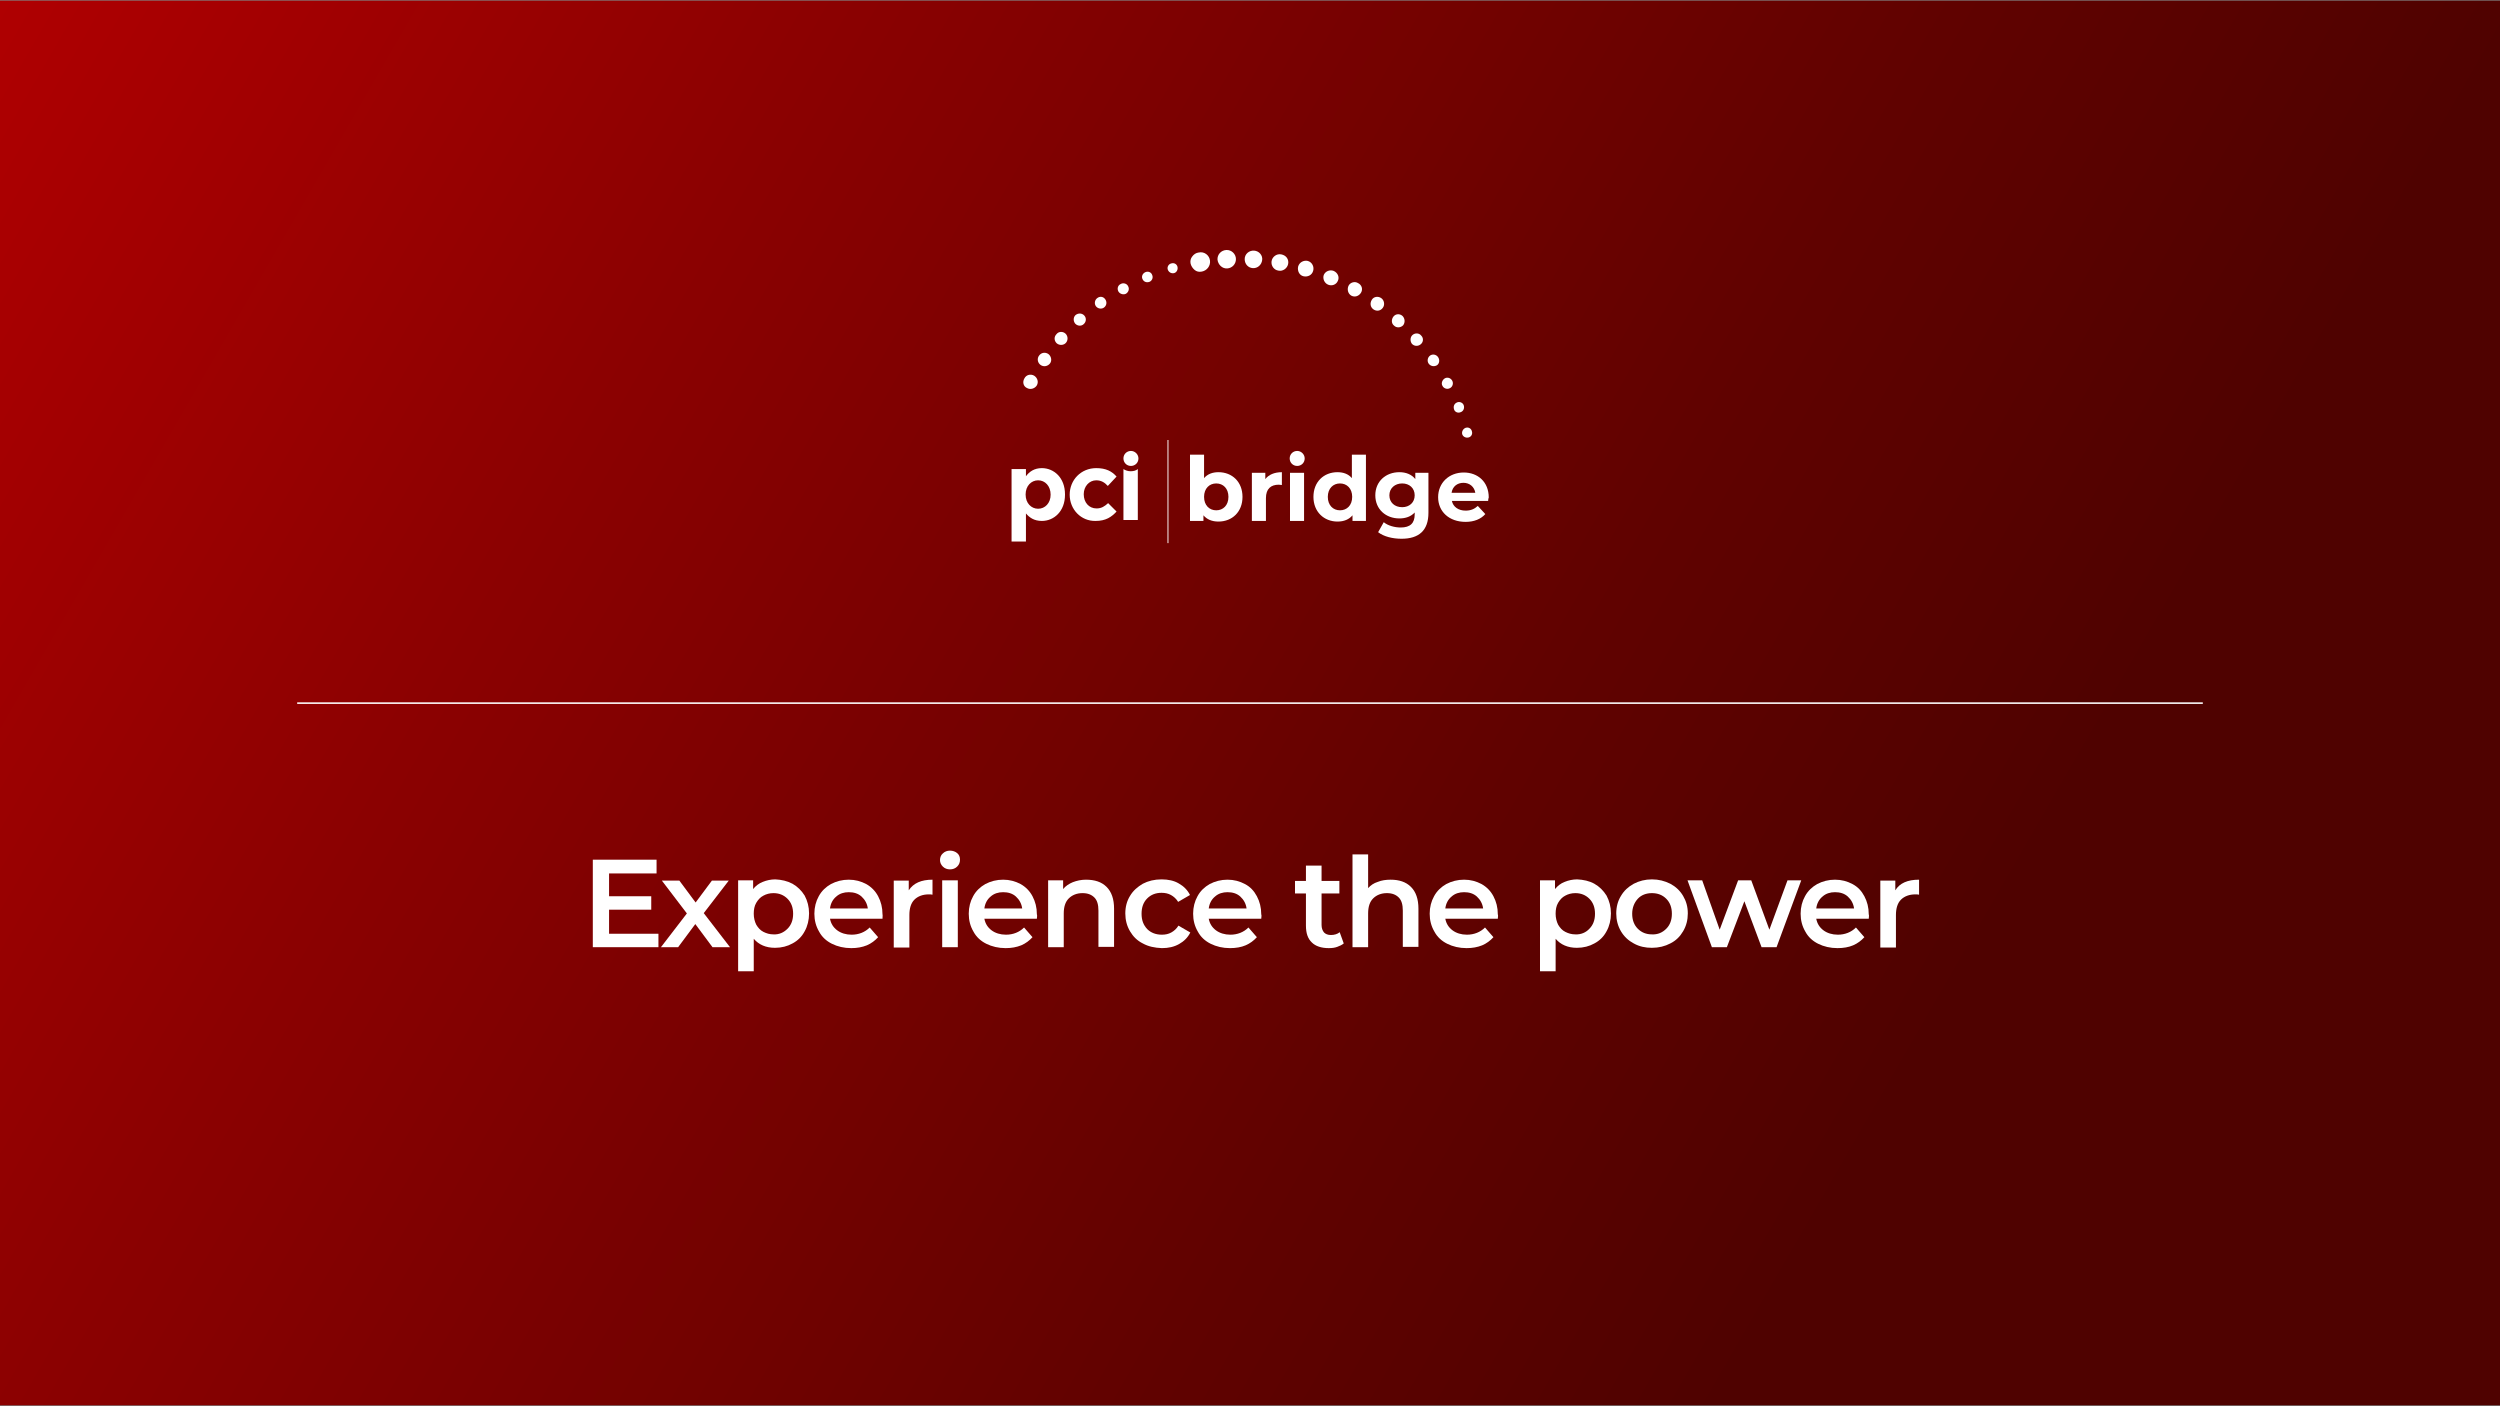 <?xml version="1.0" encoding="UTF-8"?> <svg xmlns="http://www.w3.org/2000/svg" xmlns:xlink="http://www.w3.org/1999/xlink" version="1.1" id="Layer_1" x="0px" y="0px" viewBox="0 0 800 450" style="enable-background:new 0 0 800 450;" xml:space="preserve"><rect x="0" y="0" width="800" height="450" fill="#808080" stroke="none"/> <style type="text/css"> .st0{display:none;opacity:0.7;fill:url(#Rectangle_115_00000181797396522359848410000008832453630539032752_);enable-background:new ;} .st1{fill:url(#SVGID_1_);} .st2{fill:none;stroke:#FFFFFF;stroke-width:0.5;stroke-miterlimit:10;} .st3{display:none;} .st4{display:inline;fill:#FFFFFF;} .st5{fill:#FFFFFF;} .st6{display:none;opacity:0.592;fill:url(#Rectangle_115_00000102521089004500276540000010432919644838669459_);enable-background:new ;} </style> <g id="Commercial"> <linearGradient id="Rectangle_115_00000112613736604265966320000010919970335888583593_" gradientUnits="userSpaceOnUse" x1="6588.61" y1="-7110.04" x2="6587.624" y2="-7110.989" gradientTransform="matrix(804 0 0 409 -5296478 2908879.75)"> <stop offset="0" style="stop-color:#1B0208"></stop> <stop offset="0.498" style="stop-color:#00132E"></stop> <stop offset="1" style="stop-color:#C70220"></stop> </linearGradient> <rect id="Rectangle_115_00000026872150333191359870000017240522016044462502_" x="0.5" y="470" style="display:none;opacity:0.7;fill:url(#Rectangle_115_00000112613736604265966320000010919970335888583593_);enable-background:new ;" width="799" height="450"></rect> <linearGradient id="SVGID_1_" gradientUnits="userSpaceOnUse" x1="5473.495" y1="-13297.366" x2="6268.134" y2="-12838.581" gradientTransform="matrix(1 0 0 1 -5470.815 13292.924)"> <stop offset="0" style="stop-color:#AF0001"></stop> <stop offset="0.254" style="stop-color:#8B0101"></stop> <stop offset="0.592" style="stop-color:#600200"></stop> <stop offset="0.764" style="stop-color:#4F0200"></stop> </linearGradient> <rect y="0.2" class="st1" width="800" height="449.5"></rect> <line class="st2" x1="95.1" y1="225" x2="704.9" y2="225"></line> <g class="st3"> <path class="st4" d="M250.7,274.7l-9.3,28h-5.5L229,282l-7,20.7h-5.6l-9.3-28h5.4l7,21.3l7.2-21.3h4.8l7.1,21.4l7.2-21.4H250.7z"></path> <path class="st4" d="M267,283.3c1.7,1.5,2.5,3.8,2.5,6.8v12.5h-4.7V300c-0.6,0.9-1.5,1.6-2.6,2.1s-2.5,0.7-4.1,0.7s-3-0.3-4.2-0.8 s-2.1-1.3-2.8-2.3s-1-2.1-1-3.3c0-1.9,0.7-3.5,2.1-4.6c1.4-1.2,3.7-1.7,6.7-1.7h5.5v-0.3c0-1.5-0.4-2.6-1.3-3.4s-2.2-1.2-4-1.2 c-1.2,0-2.4,0.2-3.5,0.6c-1.2,0.4-2.1,0.9-2.9,1.6l-2-3.6c1.1-0.9,2.5-1.5,4-2c1.6-0.5,3.2-0.7,5-0.7 C262.9,281.1,265.4,281.8,267,283.3z M262.5,298.4c1-0.6,1.7-1.4,2.1-2.5v-2.5h-5.2c-2.9,0-4.3,0.9-4.3,2.8c0,0.9,0.4,1.6,1.1,2.2 c0.7,0.5,1.7,0.8,3,0.8C260.4,299.3,261.5,299,262.5,298.4z"></path> <path class="st4" d="M287.6,301.5c-0.6,0.5-1.3,0.8-2.1,1.1c-0.8,0.2-1.7,0.4-2.7,0.4c-2.3,0-4.2-0.6-5.4-1.8 c-1.3-1.2-1.9-3-1.9-5.4v-10.3H272v-4h3.5v-4.9h5v4.9h5.7v4h-5.7v10.2c0,1,0.3,1.8,0.8,2.4c0.5,0.5,1.2,0.8,2.2,0.8 c1.1,0,2.1-0.3,2.8-0.9L287.6,301.5z"></path> <path class="st4" d="M309.8,293.6H293c0.3,1.6,1.1,2.8,2.3,3.7c1.2,0.9,2.8,1.4,4.6,1.4c2.3,0,4.3-0.8,5.8-2.3l2.7,3.1 c-1,1.1-2.2,2-3.6,2.6c-1.5,0.6-3.1,0.9-5,0.9c-2.3,0-4.4-0.5-6.2-1.4c-1.8-0.9-3.2-2.2-4.1-3.9c-1-1.7-1.5-3.6-1.5-5.7 s0.5-4,1.4-5.6c0.9-1.7,2.3-3,3.9-3.9c1.7-0.9,3.6-1.4,5.7-1.4s3.9,0.5,5.6,1.4c1.6,0.9,2.9,2.2,3.8,3.9c0.9,1.7,1.4,3.6,1.4,5.8 C309.8,292.4,309.8,292.9,309.8,293.6z M295,286.5c-1.1,0.9-1.8,2.2-2,3.8h12.1c-0.2-1.5-0.9-2.8-2-3.8s-2.5-1.4-4.1-1.4 S296.1,285.5,295,286.5z"></path> <path class="st4" d="M325.8,281.1v4.8c-0.4-0.1-0.8-0.1-1.2-0.1c-1.9,0-3.5,0.6-4.6,1.7s-1.6,2.8-1.6,4.9v10.4h-5v-21.4h4.8v3.1 C319.6,282.2,322.2,281.1,325.8,281.1z"></path> <path class="st4" d="M344.7,301.2c-2.3-1.2-4.1-3-5.4-5.1c-1.3-2.2-1.9-4.7-1.9-7.4c0-2.7,0.7-5.2,2-7.4c1.3-2.2,3.1-3.9,5.4-5.1 s4.8-1.9,7.7-1.9c2.3,0,4.4,0.4,6.3,1.2c1.9,0.8,3.5,2,4.8,3.5l-3.4,3.2c-2-2.2-4.5-3.3-7.5-3.3c-1.9,0-3.6,0.4-5.2,1.3 c-1.5,0.8-2.7,2-3.6,3.5s-1.3,3.2-1.3,5.1s0.4,3.6,1.3,5.1s2,2.7,3.6,3.5c1.5,0.8,3.2,1.3,5.2,1.3c3,0,5.5-1.1,7.5-3.3l3.4,3.2 c-1.3,1.5-2.9,2.7-4.8,3.5s-4,1.2-6.3,1.2C349.5,303.1,346.9,302.4,344.7,301.2z"></path> <path class="st4" d="M369.7,301.5c-1.7-0.9-3.1-2.2-4.1-3.9c-1-1.7-1.5-3.6-1.5-5.7s0.5-4,1.5-5.6c1-1.7,2.3-2.9,4.1-3.9 c1.7-0.9,3.7-1.4,5.8-1.4c2.2,0,4.1,0.5,5.9,1.4c1.7,0.9,3.1,2.2,4.1,3.9c1,1.7,1.5,3.5,1.5,5.6s-0.5,4-1.5,5.7s-2.3,3-4.1,3.9 c-1.7,0.9-3.7,1.4-5.9,1.4C373.4,302.9,371.5,302.5,369.7,301.5z M380.1,296.8c1.2-1.2,1.8-2.8,1.8-4.8s-0.6-3.6-1.8-4.8 c-1.2-1.2-2.7-1.8-4.6-1.8c-1.8,0-3.4,0.6-4.5,1.8c-1.2,1.2-1.8,2.8-1.8,4.8s0.6,3.6,1.8,4.8c1.2,1.2,2.7,1.8,4.5,1.8 C377.4,298.7,378.9,298,380.1,296.8z"></path> <path class="st4" d="M409.2,283.4c1.6,1.6,2.4,3.9,2.4,7v12.2h-5V291c0-1.9-0.4-3.3-1.3-4.2c-0.9-0.9-2.1-1.4-3.8-1.4 c-1.8,0-3.3,0.6-4.4,1.7s-1.6,2.7-1.6,4.8v10.8h-5v-21.4h4.8v2.8c0.8-1,1.9-1.7,3.1-2.2c1.3-0.5,2.7-0.8,4.2-0.8 C405.4,281.1,407.5,281.8,409.2,283.4z"></path> <path class="st4" d="M418.3,302.3c-1.7-0.5-3-1-4-1.7l1.9-3.8c1,0.6,2.1,1.2,3.5,1.5c1.3,0.4,2.7,0.6,4,0.6c3,0,4.5-0.8,4.5-2.4 c0-0.7-0.4-1.3-1.1-1.6c-0.8-0.3-2-0.6-3.7-0.8c-1.8-0.3-3.2-0.6-4.3-0.9c-1.1-0.3-2.1-1-2.9-1.8c-0.8-0.9-1.2-2.1-1.2-3.6 c0-2,0.8-3.6,2.5-4.9c1.7-1.2,4-1.8,6.9-1.8c1.5,0,2.9,0.2,4.4,0.5s2.7,0.8,3.6,1.3l-1.9,3.8c-1.8-1.1-3.9-1.6-6.1-1.6 c-1.5,0-2.6,0.2-3.3,0.7s-1.1,1-1.1,1.7c0,0.8,0.4,1.4,1.2,1.7c0.8,0.3,2.1,0.6,3.8,0.9c1.7,0.3,3.1,0.6,4.2,0.9s2,0.9,2.8,1.8 c0.8,0.8,1.2,2,1.2,3.5c0,2-0.9,3.6-2.6,4.8c-1.7,1.2-4.1,1.8-7.1,1.8C421.6,302.9,419.9,302.7,418.3,302.3z"></path> <path class="st4" d="M456.2,293.6h-16.8c0.3,1.6,1.1,2.8,2.3,3.7c1.2,0.9,2.8,1.4,4.6,1.4c2.3,0,4.3-0.8,5.8-2.3l2.7,3.1 c-1,1.1-2.2,2-3.6,2.6c-1.5,0.6-3.1,0.9-5,0.9c-2.3,0-4.4-0.5-6.2-1.4c-1.8-0.9-3.2-2.2-4.1-3.9c-1-1.7-1.5-3.6-1.5-5.7 s0.5-4,1.4-5.6c0.9-1.7,2.3-3,3.9-3.9c1.7-0.9,3.6-1.4,5.7-1.4s3.9,0.5,5.6,1.4c1.6,0.9,2.9,2.2,3.8,3.9c0.9,1.7,1.4,3.6,1.4,5.8 C456.2,292.4,456.2,292.9,456.2,293.6z M441.4,286.5c-1.1,0.9-1.8,2.2-2,3.8h12.1c-0.2-1.5-0.9-2.8-2-3.8s-2.5-1.4-4.1-1.4 S442.5,285.5,441.4,286.5z"></path> <path class="st4" d="M472.2,281.1v4.8c-0.4-0.1-0.8-0.1-1.2-0.1c-1.9,0-3.5,0.6-4.6,1.7s-1.6,2.8-1.6,4.9v10.4h-5v-21.4h4.8v3.1 C466,282.2,468.6,281.1,472.2,281.1z"></path> <path class="st4" d="M496,281.3l-9.2,21.4h-5.2l-9.2-21.4h5.2l6.6,15.8l6.8-15.8H496z"></path> <path class="st4" d="M512.7,283.3c1.7,1.5,2.5,3.8,2.5,6.8v12.5h-4.7V300c-0.6,0.9-1.5,1.6-2.6,2.1s-2.5,0.7-4.1,0.7 s-3-0.3-4.2-0.8s-2.1-1.3-2.8-2.3c-0.7-1-1-2.1-1-3.3c0-1.9,0.7-3.5,2.1-4.6c1.4-1.2,3.7-1.7,6.7-1.7h5.5v-0.3 c0-1.5-0.4-2.6-1.3-3.4s-2.2-1.2-4-1.2c-1.2,0-2.4,0.2-3.5,0.6c-1.2,0.4-2.1,0.9-2.9,1.6l-2-3.6c1.1-0.9,2.5-1.5,4-2 c1.6-0.5,3.2-0.7,5-0.7C508.6,281.1,511,281.8,512.7,283.3z M508.1,298.4c1-0.6,1.7-1.4,2.1-2.5v-2.5H505c-2.9,0-4.3,0.9-4.3,2.8 c0,0.9,0.4,1.6,1.1,2.2c0.7,0.5,1.7,0.8,3,0.8C506,299.3,507.1,299,508.1,298.4z"></path> <path class="st4" d="M533.2,301.5c-0.6,0.5-1.3,0.8-2.1,1.1s-1.7,0.4-2.7,0.4c-2.3,0-4.2-0.6-5.4-1.8c-1.3-1.2-1.9-3-1.9-5.4 v-10.3h-3.5v-4h3.5v-4.9h5v4.9h5.7v4H526v10.2c0,1,0.3,1.8,0.8,2.4c0.5,0.5,1.2,0.8,2.2,0.8c1.1,0,2.1-0.3,2.8-0.9L533.2,301.5z"></path> <path class="st4" d="M536.4,276.9c-0.6-0.6-0.9-1.3-0.9-2.1c0-0.9,0.3-1.6,0.9-2.1c0.6-0.6,1.4-0.9,2.3-0.9c0.9,0,1.7,0.3,2.3,0.8 s0.9,1.2,0.9,2.1s-0.3,1.6-0.9,2.2c-0.6,0.6-1.4,0.9-2.3,0.9C537.7,277.8,537,277.5,536.4,276.9z M536.1,281.3h5v21.4h-5V281.3z"></path> <path class="st4" d="M550.2,301.5c-1.7-0.9-3.1-2.2-4.1-3.9c-1-1.7-1.5-3.6-1.5-5.7s0.5-4,1.5-5.6c1-1.7,2.3-2.9,4.1-3.9 c1.7-0.9,3.7-1.4,5.8-1.4c2.2,0,4.1,0.5,5.9,1.4c1.7,0.9,3.1,2.2,4.1,3.9c1,1.7,1.5,3.5,1.5,5.6s-0.5,4-1.5,5.7s-2.3,3-4.1,3.9 c-1.7,0.9-3.7,1.4-5.9,1.4C553.9,302.9,552,302.5,550.2,301.5z M560.6,296.8c1.2-1.2,1.8-2.8,1.8-4.8s-0.6-3.6-1.8-4.8 c-1.2-1.2-2.7-1.8-4.6-1.8s-3.4,0.6-4.5,1.8c-1.2,1.2-1.8,2.8-1.8,4.8s0.6,3.6,1.8,4.8c1.2,1.2,2.7,1.8,4.5,1.8 S559.4,298,560.6,296.8z"></path> <path class="st4" d="M589.7,283.4c1.6,1.6,2.4,3.9,2.4,7v12.2h-5V291c0-1.9-0.4-3.3-1.3-4.2c-0.9-0.9-2.1-1.4-3.8-1.4 c-1.8,0-3.3,0.6-4.4,1.7c-1.1,1.1-1.6,2.7-1.6,4.8v10.8h-5v-21.4h4.8v2.8c0.8-1,1.9-1.7,3.1-2.2c1.3-0.5,2.7-0.8,4.2-0.8 C585.9,281.1,588.1,281.8,589.7,283.4z"></path> </g> <g class="st3"> <path class="st4" d="M244.7,274.7l-9.3,28h-5.5L223,282l-7,20.7h-5.6l-9.3-28h5.4l7,21.3l7.2-21.3h4.8l7.1,21.4l7.2-21.4H244.7z"></path> <path class="st4" d="M261,283.3c1.7,1.5,2.5,3.8,2.5,6.8v12.5h-4.7V300c-0.6,0.9-1.5,1.6-2.6,2.1s-2.5,0.7-4.1,0.7s-3-0.3-4.2-0.8 s-2.1-1.3-2.8-2.3s-1-2.1-1-3.3c0-1.9,0.7-3.5,2.1-4.6c1.4-1.2,3.7-1.7,6.7-1.7h5.5v-0.3c0-1.5-0.4-2.6-1.3-3.4s-2.2-1.2-4-1.2 c-1.2,0-2.4,0.2-3.5,0.6c-1.2,0.4-2.1,0.9-2.9,1.6l-2-3.6c1.1-0.9,2.5-1.5,4-2c1.6-0.5,3.2-0.7,5-0.7 C257,281.1,259.4,281.8,261,283.3z M256.5,298.4c1-0.6,1.7-1.4,2.1-2.5v-2.5h-5.2c-2.9,0-4.3,0.9-4.3,2.8c0,0.9,0.4,1.6,1.1,2.2 c0.7,0.5,1.7,0.8,3,0.8C254.4,299.3,255.5,299,256.5,298.4z"></path> <path class="st4" d="M270.3,302.3c-1.7-0.5-3-1-4-1.7l1.9-3.8c1,0.6,2.1,1.2,3.5,1.5c1.3,0.4,2.7,0.6,4,0.6c3,0,4.5-0.8,4.5-2.4 c0-0.7-0.4-1.3-1.1-1.6c-0.8-0.3-2-0.6-3.7-0.8c-1.8-0.3-3.2-0.6-4.3-0.9c-1.1-0.3-2.1-1-2.9-1.8c-0.8-0.9-1.2-2.1-1.2-3.6 c0-2,0.8-3.6,2.5-4.9c1.7-1.2,4-1.8,6.9-1.8c1.5,0,2.9,0.2,4.4,0.5s2.7,0.8,3.6,1.3l-1.9,3.8c-1.8-1.1-3.9-1.6-6.1-1.6 c-1.5,0-2.6,0.2-3.3,0.7s-1.1,1-1.1,1.7c0,0.8,0.4,1.4,1.2,1.7c0.8,0.3,2.1,0.6,3.8,0.9c1.7,0.3,3.1,0.6,4.2,0.9s2,0.9,2.8,1.8 c0.8,0.8,1.2,2,1.2,3.5c0,2-0.9,3.6-2.6,4.8c-1.7,1.2-4.1,1.8-7.1,1.8C273.6,302.9,271.9,302.7,270.3,302.3z"></path> <path class="st4" d="M301,301.5c-0.6,0.5-1.3,0.8-2.1,1.1c-0.8,0.2-1.7,0.4-2.7,0.4c-2.3,0-4.2-0.6-5.4-1.8 c-1.3-1.2-1.9-3-1.9-5.4v-10.3h-3.5v-4h3.5v-4.9h5v4.9h5.7v4h-5.7v10.2c0,1,0.3,1.8,0.8,2.4c0.5,0.5,1.2,0.8,2.2,0.8 c1.1,0,2.1-0.3,2.8-0.9L301,301.5z"></path> <path class="st4" d="M323.2,293.6h-16.8c0.3,1.6,1.1,2.8,2.3,3.7c1.2,0.9,2.8,1.4,4.6,1.4c2.3,0,4.3-0.8,5.8-2.3l2.7,3.1 c-1,1.1-2.2,2-3.6,2.6c-1.5,0.6-3.1,0.9-5,0.9c-2.3,0-4.4-0.5-6.2-1.4c-1.8-0.9-3.2-2.2-4.1-3.9c-1-1.7-1.5-3.6-1.5-5.7 s0.5-4,1.4-5.6c0.9-1.7,2.3-3,3.9-3.9c1.7-0.9,3.6-1.4,5.7-1.4s3.9,0.5,5.6,1.4c1.6,0.9,2.9,2.2,3.8,3.9c0.9,1.7,1.4,3.6,1.4,5.8 C323.3,292.4,323.2,292.9,323.2,293.6z M308.4,286.5c-1.1,0.9-1.8,2.2-2,3.8h12.1c-0.2-1.5-0.9-2.8-2-3.8s-2.5-1.4-4.1-1.4 C310.9,285.1,309.5,285.5,308.4,286.5z"></path> <path class="st4" d="M362.9,302.7v-18.6l-9.2,15.4h-2.3l-9.2-15.1v18.3h-5v-28h4.3l11.1,18.6l10.9-18.6h4.3v28L362.9,302.7 L362.9,302.7z"></path> <path class="st4" d="M389.1,283.3c1.7,1.5,2.5,3.8,2.5,6.8v12.5h-4.7V300c-0.6,0.9-1.5,1.6-2.6,2.1s-2.5,0.7-4.1,0.7 s-3-0.3-4.2-0.8s-2.1-1.3-2.8-2.3c-0.7-1-1-2.1-1-3.3c0-1.9,0.7-3.5,2.1-4.6c1.4-1.2,3.7-1.7,6.7-1.7h5.5v-0.3 c0-1.5-0.4-2.6-1.3-3.4s-2.2-1.2-4-1.2c-1.2,0-2.4,0.2-3.5,0.6c-1.2,0.4-2.1,0.9-2.9,1.6l-2-3.6c1.1-0.9,2.5-1.5,4-2 c1.6-0.5,3.2-0.7,5-0.7C385,281.1,387.4,281.8,389.1,283.3z M384.5,298.4c1-0.6,1.7-1.4,2.1-2.5v-2.5h-5.2c-2.9,0-4.3,0.9-4.3,2.8 c0,0.9,0.4,1.6,1.1,2.2c0.7,0.5,1.7,0.8,3,0.8C382.4,299.3,383.5,299,384.5,298.4z"></path> <path class="st4" d="M415.4,283.4c1.6,1.6,2.4,3.9,2.4,7v12.2h-5V291c0-1.9-0.4-3.3-1.3-4.2c-0.9-0.9-2.1-1.4-3.8-1.4 c-1.8,0-3.3,0.6-4.4,1.7s-1.6,2.7-1.6,4.8v10.8h-5v-21.4h4.8v2.8c0.8-1,1.9-1.7,3.1-2.2c1.3-0.5,2.7-0.8,4.2-0.8 C411.6,281.1,413.8,281.8,415.4,283.4z"></path> <path class="st4" d="M438.4,283.3c1.7,1.5,2.5,3.8,2.5,6.8v12.5h-4.7V300c-0.6,0.9-1.5,1.6-2.6,2.1s-2.5,0.7-4.1,0.7 s-3-0.3-4.2-0.8s-2.1-1.3-2.8-2.3c-0.7-1-1-2.1-1-3.3c0-1.9,0.7-3.5,2.1-4.6c1.4-1.2,3.7-1.7,6.7-1.7h5.5v-0.3 c0-1.5-0.4-2.6-1.3-3.4s-2.2-1.2-4-1.2c-1.2,0-2.4,0.2-3.5,0.6c-1.2,0.4-2.1,0.9-2.9,1.6l-2-3.6c1.1-0.9,2.5-1.5,4-2 c1.6-0.5,3.2-0.7,5-0.7C434.3,281.1,436.7,281.8,438.4,283.3z M433.8,298.4c1-0.6,1.7-1.4,2.1-2.5v-2.5h-5.2 c-2.9,0-4.3,0.9-4.3,2.8c0,0.9,0.4,1.6,1.1,2.2c0.7,0.5,1.7,0.8,3,0.8C431.7,299.3,432.8,299,433.8,298.4z"></path> <path class="st4" d="M467.5,281.3v18.1c0,7.5-3.8,11.3-11.5,11.3c-2.1,0-4-0.3-5.8-0.8s-3.4-1.3-4.6-2.3l2.2-3.8 c0.9,0.8,2.1,1.4,3.5,1.9s2.9,0.7,4.3,0.7c2.3,0,4.1-0.5,5.2-1.6s1.6-2.7,1.6-4.9v-1.1c-0.9,0.9-1.9,1.6-3.1,2.1s-2.6,0.7-4,0.7 c-2,0-3.9-0.4-5.5-1.3s-2.9-2.1-3.9-3.7c-0.9-1.6-1.4-3.4-1.4-5.4s0.5-3.8,1.4-5.4s2.2-2.8,3.9-3.6c1.6-0.9,3.5-1.3,5.5-1.3 c1.5,0,3,0.3,4.2,0.8c1.3,0.5,2.3,1.3,3.2,2.3v-2.8L467.5,281.3L467.5,281.3z M460.7,295.8c1.2-1.1,1.8-2.6,1.8-4.4 s-0.6-3.2-1.8-4.4c-1.2-1.1-2.8-1.7-4.7-1.7c-1.9,0-3.5,0.6-4.7,1.7s-1.8,2.6-1.8,4.4s0.6,3.3,1.8,4.4c1.2,1.1,2.8,1.7,4.7,1.7 C458,297.5,459.5,296.9,460.7,295.8z"></path> <path class="st4" d="M492.8,293.6H476c0.3,1.6,1.1,2.8,2.3,3.7c1.2,0.9,2.8,1.4,4.6,1.4c2.3,0,4.3-0.8,5.8-2.3l2.7,3.1 c-1,1.1-2.2,2-3.6,2.6c-1.5,0.6-3.1,0.9-5,0.9c-2.3,0-4.4-0.5-6.2-1.4c-1.8-0.9-3.2-2.2-4.1-3.9c-1-1.7-1.5-3.6-1.5-5.7 s0.5-4,1.4-5.6c0.9-1.7,2.3-3,3.9-3.9c1.7-0.9,3.6-1.4,5.7-1.4s3.9,0.5,5.6,1.4c1.6,0.9,2.9,2.2,3.8,3.9c0.9,1.7,1.4,3.6,1.4,5.8 C492.9,292.4,492.9,292.9,492.8,293.6z M478,286.5c-1.1,0.9-1.8,2.2-2,3.8h12.1c-0.2-1.5-0.9-2.8-2-3.8s-2.5-1.4-4.1-1.4 C480.5,285.1,479.1,285.5,478,286.5z"></path> <path class="st4" d="M529.9,283.4c1.6,1.6,2.4,3.9,2.4,7v12.2h-5V291c0-1.9-0.4-3.3-1.2-4.2c-0.8-0.9-2-1.4-3.6-1.4 c-1.7,0-3,0.6-4,1.7s-1.5,2.7-1.5,4.7v10.8h-5V291c0-1.9-0.4-3.3-1.2-4.2c-0.8-0.9-2-1.4-3.6-1.4c-1.7,0-3.1,0.5-4.1,1.6 s-1.5,2.7-1.5,4.8v10.8h-5v-21.4h4.8v2.7c0.8-1,1.8-1.7,3-2.2s2.5-0.8,4-0.8c1.6,0,3,0.3,4.3,0.9c1.2,0.6,2.2,1.5,2.9,2.7 c0.9-1.1,2-2,3.4-2.6s2.9-0.9,4.6-0.9C526.2,281.1,528.3,281.8,529.9,283.4z"></path> <path class="st4" d="M557.6,293.6h-16.8c0.3,1.6,1.1,2.8,2.3,3.7c1.2,0.9,2.8,1.4,4.6,1.4c2.3,0,4.3-0.8,5.8-2.3l2.7,3.1 c-1,1.1-2.2,2-3.6,2.6c-1.5,0.6-3.1,0.9-5,0.9c-2.3,0-4.4-0.5-6.2-1.4s-3.2-2.2-4.1-3.9c-1-1.7-1.5-3.6-1.5-5.7s0.5-4,1.4-5.6 c0.9-1.7,2.3-3,3.9-3.9c1.7-0.9,3.6-1.4,5.7-1.4c2.1,0,3.9,0.5,5.6,1.4c1.6,0.9,2.9,2.2,3.8,3.9c0.9,1.7,1.4,3.6,1.4,5.8 C557.7,292.4,557.7,292.9,557.6,293.6z M542.8,286.5c-1.1,0.9-1.8,2.2-2,3.8h12.1c-0.2-1.5-0.9-2.8-2-3.8s-2.5-1.4-4.1-1.4 C545.3,285.1,543.9,285.5,542.8,286.5z"></path> <path class="st4" d="M579.9,283.4c1.6,1.6,2.4,3.9,2.4,7v12.2h-5V291c0-1.9-0.4-3.3-1.3-4.2c-0.9-0.9-2.1-1.4-3.8-1.4 c-1.8,0-3.3,0.6-4.4,1.7c-1.1,1.1-1.6,2.7-1.6,4.8v10.8h-5v-21.4h4.8v2.8c0.8-1,1.9-1.7,3.1-2.2c1.3-0.5,2.7-0.8,4.2-0.8 C576.1,281.1,578.3,281.8,579.9,283.4z"></path> <path class="st4" d="M600.3,301.5c-0.6,0.5-1.3,0.8-2.1,1.1s-1.7,0.4-2.7,0.4c-2.3,0-4.2-0.6-5.4-1.8c-1.3-1.2-1.9-3-1.9-5.4 v-10.3h-3.5v-4h3.5v-4.9h5v4.9h5.7v4h-5.7v10.2c0,1,0.3,1.8,0.8,2.4c0.5,0.5,1.2,0.8,2.2,0.8c1.1,0,2.1-0.3,2.8-0.9L600.3,301.5z"></path> </g> <g class="st3"> <path class="st4" d="M248.5,298.3v4.4h-21v-28H248v4.4h-15.2v7.3h13.5v4.3h-13.5v7.7L248.5,298.3L248.5,298.3z"></path> <path class="st4" d="M271.2,283.4c1.6,1.6,2.4,3.9,2.4,7v12.2h-5V291c0-1.9-0.4-3.3-1.3-4.2c-0.9-0.9-2.1-1.4-3.8-1.4 c-1.8,0-3.3,0.6-4.4,1.7s-1.6,2.7-1.6,4.8v10.8h-5v-21.4h4.8v2.8c0.8-1,1.9-1.7,3.1-2.2c1.3-0.5,2.7-0.8,4.2-0.8 C267.5,281.1,269.6,281.8,271.2,283.4z"></path> <path class="st4" d="M299,293.6h-16.8c0.3,1.6,1.1,2.8,2.3,3.7c1.2,0.9,2.8,1.4,4.6,1.4c2.3,0,4.3-0.8,5.8-2.3l2.7,3.1 c-1,1.1-2.2,2-3.6,2.6c-1.5,0.6-3.1,0.9-5,0.9c-2.3,0-4.4-0.5-6.2-1.4c-1.8-0.9-3.2-2.2-4.1-3.9c-1-1.7-1.5-3.6-1.5-5.7 s0.5-4,1.4-5.6c0.9-1.7,2.3-3,3.9-3.9c1.7-0.9,3.6-1.4,5.7-1.4s3.9,0.5,5.6,1.4c1.6,0.9,2.9,2.2,3.8,3.9c0.9,1.7,1.4,3.6,1.4,5.8 C299.1,292.4,299.1,292.9,299,293.6z M284.3,286.5c-1.1,0.9-1.8,2.2-2,3.8h12.1c-0.2-1.5-0.9-2.8-2-3.8s-2.5-1.4-4.1-1.4 C286.7,285.1,285.4,285.5,284.3,286.5z"></path> <path class="st4" d="M315.1,281.1v4.8c-0.4-0.1-0.8-0.1-1.2-0.1c-1.9,0-3.5,0.6-4.6,1.7s-1.6,2.8-1.6,4.9v10.4h-5v-21.4h4.8v3.1 C308.9,282.2,311.5,281.1,315.1,281.1z"></path> <path class="st4" d="M339.1,281.3v18.1c0,7.5-3.8,11.3-11.5,11.3c-2.1,0-4-0.3-5.8-0.8s-3.4-1.3-4.6-2.3l2.2-3.8 c0.9,0.8,2.1,1.4,3.5,1.9s2.9,0.7,4.3,0.7c2.3,0,4.1-0.5,5.2-1.6s1.6-2.7,1.6-4.9v-1.1c-0.9,0.9-1.9,1.6-3.1,2.1s-2.6,0.7-4,0.7 c-2,0-3.9-0.4-5.5-1.3s-2.9-2.1-3.9-3.7c-0.9-1.6-1.4-3.4-1.4-5.4s0.5-3.8,1.4-5.4s2.2-2.8,3.9-3.6c1.6-0.9,3.5-1.3,5.5-1.3 c1.5,0,3,0.3,4.2,0.8c1.3,0.5,2.3,1.3,3.2,2.3v-2.8L339.1,281.3L339.1,281.3z M332.4,295.8c1.2-1.1,1.8-2.6,1.8-4.4 s-0.6-3.2-1.8-4.4c-1.2-1.1-2.8-1.7-4.7-1.7c-1.9,0-3.5,0.6-4.7,1.7s-1.8,2.6-1.8,4.4s0.6,3.3,1.8,4.4c1.2,1.1,2.8,1.7,4.7,1.7 S331.2,296.9,332.4,295.8z"></path> <path class="st4" d="M364.5,281.3l-10,23.1c-0.9,2.3-2.1,4-3.4,4.9s-2.9,1.4-4.8,1.4c-1.1,0-2.1-0.2-3.2-0.5 c-1-0.3-1.9-0.8-2.6-1.4l2-3.7c0.5,0.5,1,0.8,1.7,1.1c0.7,0.3,1.3,0.4,2,0.4c0.9,0,1.6-0.2,2.2-0.7s1.1-1.2,1.6-2.3l0.4-0.8 l-9.3-21.4h5.2l6.7,15.8l6.8-15.8h4.7V281.3z"></path> <path class="st4" d="M395,302.7l-5.7-8.2c-0.2,0-0.6,0-1.1,0h-6.3v8.2h-5.2v-28h11.5c2.4,0,4.5,0.4,6.3,1.2s3.2,1.9,4.1,3.4 c1,1.5,1.4,3.3,1.4,5.3c0,2.1-0.5,3.9-1.5,5.4s-2.5,2.7-4.4,3.4l6.4,9.2H395V302.7z M393.2,280.5c-1.2-1-2.9-1.4-5.2-1.4h-6.1 v11.2h6.1c2.3,0,4-0.5,5.2-1.5s1.8-2.4,1.8-4.1C394.9,282.8,394.3,281.5,393.2,280.5z"></path> <path class="st4" d="M424.3,293.6h-16.8c0.3,1.6,1.1,2.8,2.3,3.7c1.2,0.9,2.8,1.4,4.6,1.4c2.3,0,4.3-0.8,5.8-2.3l2.7,3.1 c-1,1.1-2.2,2-3.6,2.6c-1.5,0.6-3.1,0.9-5,0.9c-2.3,0-4.4-0.5-6.2-1.4c-1.8-0.9-3.2-2.2-4.1-3.9c-1-1.7-1.5-3.6-1.5-5.7 s0.5-4,1.4-5.6c0.9-1.7,2.3-3,3.9-3.9c1.7-0.9,3.6-1.4,5.7-1.4s3.9,0.5,5.6,1.4c1.6,0.9,2.9,2.2,3.8,3.9c0.9,1.7,1.4,3.6,1.4,5.8 C424.4,292.4,424.3,292.9,424.3,293.6z M409.5,286.5c-1.1,0.9-1.8,2.2-2,3.8h12.1c-0.2-1.5-0.9-2.8-2-3.8s-2.5-1.4-4.1-1.4 C412,285.1,410.6,285.5,409.5,286.5z"></path> <path class="st4" d="M448.9,273v29.7h-4.8v-2.8c-0.8,1-1.8,1.8-3.1,2.3c-1.2,0.5-2.6,0.8-4,0.8c-2.1,0-3.9-0.5-5.5-1.4 s-2.9-2.2-3.9-3.9c-0.9-1.7-1.4-3.6-1.4-5.7c0-2.2,0.5-4.1,1.4-5.7c0.9-1.7,2.2-2.9,3.9-3.8c1.6-0.9,3.5-1.4,5.5-1.4 c1.4,0,2.7,0.2,3.9,0.7c1.2,0.5,2.2,1.2,3,2.2v-11L448.9,273L448.9,273z M440.8,297.8c1-0.5,1.7-1.3,2.3-2.3 c0.6-1,0.8-2.2,0.8-3.5s-0.3-2.5-0.8-3.5c-0.6-1-1.3-1.8-2.3-2.3s-2-0.8-3.2-0.8s-2.3,0.3-3.2,0.8c-1,0.5-1.7,1.3-2.3,2.3 c-0.6,1-0.8,2.2-0.8,3.5s0.3,2.5,0.8,3.5c0.6,1,1.3,1.8,2.3,2.3s2,0.8,3.2,0.8C438.8,298.7,439.9,298.4,440.8,297.8z"></path> <path class="st4" d="M474.9,281.3v21.4h-4.8V300c-0.8,1-1.8,1.7-3,2.2s-2.5,0.8-3.9,0.8c-2.9,0-5.1-0.8-6.7-2.4s-2.5-3.9-2.5-7.1 v-12.2h5v11.5c0,1.9,0.4,3.4,1.3,4.3s2.1,1.4,3.7,1.4c1.8,0,3.2-0.6,4.3-1.7c1.1-1.1,1.6-2.7,1.6-4.8v-10.8h5V281.3z"></path> <path class="st4" d="M484.1,301.5c-1.8-0.9-3.1-2.2-4.1-3.9c-1-1.7-1.5-3.6-1.5-5.7s0.5-4,1.5-5.6c1-1.7,2.4-2.9,4.1-3.9 c1.7-0.9,3.7-1.4,6-1.4c2.1,0,4,0.4,5.5,1.3c1.6,0.9,2.8,2.1,3.6,3.7l-3.8,2.2c-0.6-1-1.4-1.7-2.3-2.2s-1.9-0.7-3-0.7 c-1.9,0-3.4,0.6-4.6,1.8c-1.2,1.2-1.8,2.8-1.8,4.9c0,2,0.6,3.6,1.8,4.9c1.2,1.2,2.8,1.8,4.7,1.8c1.1,0,2.1-0.2,3-0.7 s1.7-1.2,2.3-2.2l3.8,2.2c-0.8,1.6-2,2.8-3.6,3.7c-1.6,0.9-3.4,1.3-5.5,1.3C487.9,302.9,485.9,302.5,484.1,301.5z"></path> <path class="st4" d="M515.4,301.5c-0.6,0.5-1.3,0.8-2.1,1.1s-1.7,0.4-2.7,0.4c-2.3,0-4.2-0.6-5.4-1.8c-1.3-1.2-1.9-3-1.9-5.4 v-10.3h-3.5v-4h3.5v-4.9h5v4.9h5.7v4h-5.7v10.2c0,1,0.3,1.8,0.8,2.4c0.5,0.5,1.2,0.8,2.2,0.8c1.1,0,2.1-0.3,2.8-0.9L515.4,301.5z"></path> <path class="st4" d="M518.6,276.9c-0.6-0.6-0.9-1.3-0.9-2.1c0-0.9,0.3-1.6,0.9-2.1c0.6-0.6,1.4-0.9,2.3-0.9c0.9,0,1.7,0.3,2.3,0.8 s0.9,1.2,0.9,2.1s-0.3,1.6-0.9,2.2c-0.6,0.6-1.4,0.9-2.3,0.9S519.2,277.5,518.6,276.9z M518.4,281.3h5v21.4h-5V281.3z"></path> <path class="st4" d="M532.5,301.5c-1.7-0.9-3.1-2.2-4.1-3.9c-1-1.7-1.5-3.6-1.5-5.7s0.5-4,1.5-5.6c1-1.7,2.3-2.9,4.1-3.9 c1.7-0.9,3.7-1.4,5.8-1.4c2.2,0,4.1,0.5,5.9,1.4c1.7,0.9,3.1,2.2,4.1,3.9c1,1.7,1.5,3.5,1.5,5.6s-0.5,4-1.5,5.7s-2.3,3-4.1,3.9 c-1.7,0.9-3.7,1.4-5.9,1.4C536.2,302.9,534.2,302.5,532.5,301.5z M542.9,296.8c1.2-1.2,1.8-2.8,1.8-4.8s-0.6-3.6-1.8-4.8 c-1.2-1.2-2.7-1.8-4.6-1.8s-3.4,0.6-4.5,1.8c-1.2,1.2-1.8,2.8-1.8,4.8s0.6,3.6,1.8,4.8c1.2,1.2,2.7,1.8,4.5,1.8 S541.7,298,542.9,296.8z"></path> <path class="st4" d="M571.9,283.4c1.6,1.6,2.4,3.9,2.4,7v12.2h-5V291c0-1.9-0.4-3.3-1.3-4.2c-0.9-0.9-2.1-1.4-3.8-1.4 c-1.8,0-3.3,0.6-4.4,1.7c-1.1,1.1-1.6,2.7-1.6,4.8v10.8h-5v-21.4h4.8v2.8c0.8-1,1.9-1.7,3.1-2.2c1.3-0.5,2.7-0.8,4.2-0.8 C568.1,281.1,570.3,281.8,571.9,283.4z"></path> </g> <g class="st3"> <path class="st4" d="M169.3,274.7h5.2v23.6h14.6v4.4h-19.8V274.7z"></path> <path class="st4" d="M207.2,283.3c1.7,1.5,2.5,3.8,2.5,6.8v12.5H205V300c-0.6,0.9-1.5,1.6-2.6,2.1s-2.5,0.7-4.1,0.7 s-3-0.3-4.2-0.8s-2.1-1.3-2.8-2.3s-1-2.1-1-3.3c0-1.9,0.7-3.5,2.1-4.6c1.4-1.2,3.7-1.7,6.7-1.7h5.5v-0.3c0-1.5-0.4-2.6-1.3-3.4 c-0.9-0.8-2.2-1.2-4-1.2c-1.2,0-2.4,0.2-3.5,0.6c-1.2,0.4-2.1,0.9-2.9,1.6l-2-3.6c1.1-0.9,2.5-1.5,4-2c1.6-0.5,3.2-0.7,5-0.7 C203.1,281.1,205.5,281.8,207.2,283.3z M202.6,298.4c1-0.6,1.7-1.4,2.1-2.5v-2.5h-5.2c-2.9,0-4.3,0.9-4.3,2.8 c0,0.9,0.4,1.6,1.1,2.2c0.7,0.5,1.7,0.8,3,0.8C200.6,299.3,201.7,299,202.6,298.4z"></path> <path class="st4" d="M232.3,282.4c1.6,0.9,2.9,2.2,3.9,3.8c0.9,1.7,1.4,3.6,1.4,5.7c0,2.2-0.5,4.1-1.4,5.7c-0.9,1.7-2.2,3-3.9,3.9 c-1.6,0.9-3.5,1.4-5.6,1.4c-1.5,0-2.8-0.3-4-0.8s-2.2-1.3-3.1-2.3v2.8h-4.8V273h5v10.9c0.9-0.9,1.9-1.6,3-2.1 c1.2-0.5,2.4-0.7,3.8-0.7C228.8,281.1,230.7,281.5,232.3,282.4z M230.7,296.8c1.2-1.2,1.8-2.8,1.8-4.8s-0.6-3.6-1.8-4.8 c-1.2-1.2-2.7-1.8-4.5-1.8c-1.2,0-2.3,0.3-3.2,0.8c-1,0.5-1.7,1.3-2.3,2.3s-0.8,2.2-0.8,3.5s0.3,2.5,0.8,3.5 c0.6,1,1.3,1.8,2.3,2.3s2,0.8,3.2,0.8C228,298.7,229.5,298,230.7,296.8z"></path> <path class="st4" d="M244.9,301.5c-1.7-0.9-3.1-2.2-4.1-3.9c-1-1.7-1.5-3.6-1.5-5.7s0.5-4,1.5-5.6c1-1.7,2.3-2.9,4.1-3.9 c1.7-0.9,3.7-1.4,5.8-1.4c2.2,0,4.1,0.5,5.9,1.4c1.7,0.9,3.1,2.2,4.1,3.9c1,1.7,1.5,3.5,1.5,5.6s-0.5,4-1.5,5.7s-2.3,3-4.1,3.9 c-1.7,0.9-3.7,1.4-5.9,1.4C248.6,302.9,246.6,302.5,244.9,301.5z M255.3,296.8c1.2-1.2,1.8-2.8,1.8-4.8s-0.6-3.6-1.8-4.8 c-1.2-1.2-2.7-1.8-4.6-1.8c-1.8,0-3.4,0.6-4.5,1.8c-1.2,1.2-1.8,2.8-1.8,4.8s0.6,3.6,1.8,4.8c1.2,1.2,2.7,1.8,4.5,1.8 C252.6,298.7,254.1,298,255.3,296.8z"></path> <path class="st4" d="M286.4,281.3v21.4h-4.8V300c-0.8,1-1.8,1.7-3,2.2s-2.5,0.8-3.9,0.8c-2.9,0-5.1-0.8-6.7-2.4s-2.5-3.9-2.5-7.1 v-12.2h5v11.5c0,1.9,0.4,3.4,1.3,4.3s2.1,1.4,3.7,1.4c1.8,0,3.2-0.6,4.3-1.7c1.1-1.1,1.6-2.7,1.6-4.8v-10.8h5V281.3z"></path> <path class="st4" d="M304.1,281.1v4.8c-0.4-0.1-0.8-0.1-1.2-0.1c-1.9,0-3.5,0.6-4.6,1.7s-1.6,2.8-1.6,4.9v10.4h-5v-21.4h4.8v3.1 C298,282.2,300.5,281.1,304.1,281.1z"></path> <path class="st4" d="M338.7,303.1l-3.5-3.4c-2.6,2.2-5.7,3.4-9.4,3.4c-1.9,0-3.7-0.3-5.2-1c-1.5-0.6-2.8-1.5-3.6-2.7 c-0.9-1.1-1.3-2.4-1.3-3.9c0-1.7,0.5-3.3,1.5-4.6c1-1.3,2.7-2.6,5-3.9c-1.1-1.1-1.9-2.2-2.4-3.1c-0.5-1-0.7-2-0.7-3 c0-2,0.7-3.6,2.2-4.8c1.5-1.2,3.4-1.8,5.9-1.8c2.3,0,4.1,0.6,5.4,1.7c1.4,1.1,2,2.6,2,4.5c0,1.4-0.4,2.7-1.3,3.8 c-0.9,1.1-2.4,2.3-4.4,3.4l6,5.8c0.7-1.3,1.2-2.9,1.6-4.7l4,1.3c-0.5,2.5-1.4,4.6-2.5,6.4l3.5,3.4L338.7,303.1z M332.2,296.9 l-7.4-7.1c-1.6,0.9-2.7,1.7-3.4,2.5c-0.7,0.8-1,1.7-1,2.7c0,1.2,0.5,2.1,1.6,2.8c1,0.7,2.4,1.1,4.1,1.1 C328.5,299,330.5,298.3,332.2,296.9z M324.5,278.7c-0.6,0.5-1,1.3-1,2.1c0,0.6,0.2,1.2,0.5,1.8c0.3,0.6,1,1.4,2,2.3 c1.6-0.9,2.7-1.6,3.3-2.3c0.6-0.7,0.9-1.4,0.9-2.1c0-0.8-0.3-1.5-0.9-2s-1.4-0.7-2.4-0.7C326,277.9,325.1,278.2,324.5,278.7z"></path> <path class="st4" d="M379.5,274.7v28h-5.2v-12h-14.5v12h-5.2v-28h5.2v11.6h14.5v-11.6H379.5z"></path> <path class="st4" d="M406,281.3v21.4h-4.8V300c-0.8,1-1.8,1.7-3,2.2s-2.5,0.8-3.9,0.8c-2.9,0-5.1-0.8-6.7-2.4s-2.5-3.9-2.5-7.1 v-12.2h5v11.5c0,1.9,0.4,3.4,1.3,4.3s2.1,1.4,3.7,1.4c1.8,0,3.2-0.6,4.3-1.7c1.1-1.1,1.6-2.7,1.6-4.8v-10.8h5V281.3z"></path> <path class="st4" d="M444.7,283.4c1.6,1.6,2.4,3.9,2.4,7v12.2h-5V291c0-1.9-0.4-3.3-1.2-4.2c-0.8-0.9-2-1.4-3.6-1.4 c-1.7,0-3,0.6-4,1.7s-1.5,2.7-1.5,4.7v10.8h-5V291c0-1.9-0.4-3.3-1.2-4.2c-0.8-0.9-2-1.4-3.6-1.4c-1.7,0-3.1,0.5-4.1,1.6 s-1.5,2.7-1.5,4.8v10.8h-5v-21.4h4.8v2.7c0.8-1,1.8-1.7,3-2.2s2.5-0.8,4-0.8c1.6,0,3,0.3,4.3,0.9c1.2,0.6,2.2,1.5,2.9,2.7 c0.9-1.1,2-2,3.4-2.6s2.9-0.9,4.6-0.9C441,281.1,443.1,281.8,444.7,283.4z"></path> <path class="st4" d="M467.6,283.3c1.7,1.5,2.5,3.8,2.5,6.8v12.5h-4.7V300c-0.6,0.9-1.5,1.6-2.6,2.1s-2.5,0.7-4.1,0.7 s-3-0.3-4.2-0.8s-2.1-1.3-2.8-2.3c-0.7-1-1-2.1-1-3.3c0-1.9,0.7-3.5,2.1-4.6c1.4-1.2,3.7-1.7,6.7-1.7h5.5v-0.3 c0-1.5-0.4-2.6-1.3-3.4s-2.2-1.2-4-1.2c-1.2,0-2.4,0.2-3.5,0.6c-1.2,0.4-2.1,0.9-2.9,1.6l-2-3.6c1.1-0.9,2.5-1.5,4-2 c1.6-0.5,3.2-0.7,5-0.7C463.6,281.1,466,281.8,467.6,283.3z M463.1,298.4c1-0.6,1.7-1.4,2.1-2.5v-2.5H460c-2.9,0-4.3,0.9-4.3,2.8 c0,0.9,0.4,1.6,1.1,2.2c0.7,0.5,1.7,0.8,3,0.8C461,299.3,462.1,299,463.1,298.4z"></path> <path class="st4" d="M493.9,283.4c1.6,1.6,2.4,3.9,2.4,7v12.2h-5V291c0-1.9-0.4-3.3-1.3-4.2c-0.9-0.9-2.1-1.4-3.8-1.4 c-1.8,0-3.3,0.6-4.4,1.7s-1.6,2.7-1.6,4.8v10.8h-5v-21.4h4.8v2.8c0.8-1,1.9-1.7,3.1-2.2c1.3-0.5,2.7-0.8,4.2-0.8 C490.2,281.1,492.3,281.8,493.9,283.4z"></path> <path class="st4" d="M530.2,302.7l-5.7-8.2c-0.2,0-0.6,0-1.1,0h-6.3v8.2h-5.2v-28h11.5c2.4,0,4.5,0.4,6.3,1.2s3.2,1.9,4.1,3.4 c1,1.5,1.4,3.3,1.4,5.3c0,2.1-0.5,3.9-1.5,5.4s-2.5,2.7-4.4,3.4l6.4,9.2h-5.5V302.7z M528.3,280.5c-1.2-1-2.9-1.4-5.2-1.4H517 v11.2h6.1c2.3,0,4-0.5,5.2-1.5s1.8-2.4,1.8-4.1C530.1,282.8,529.5,281.5,528.3,280.5z"></path> <path class="st4" d="M539.7,276.9c-0.6-0.6-0.9-1.3-0.9-2.1c0-0.9,0.3-1.6,0.9-2.1c0.6-0.6,1.4-0.9,2.3-0.9c0.9,0,1.7,0.3,2.3,0.8 s0.9,1.2,0.9,2.1s-0.3,1.6-0.9,2.2c-0.6,0.6-1.4,0.9-2.3,0.9C541,277.8,540.3,277.5,539.7,276.9z M539.4,281.3h5v21.4h-5V281.3z"></path> <path class="st4" d="M571,281.3v18.1c0,7.5-3.8,11.3-11.5,11.3c-2.1,0-4-0.3-5.8-0.8s-3.4-1.3-4.6-2.3l2.2-3.8 c0.9,0.8,2.1,1.4,3.5,1.9s2.9,0.7,4.3,0.7c2.3,0,4.1-0.5,5.2-1.6c1.1-1.1,1.6-2.7,1.6-4.9v-1.1c-0.9,0.9-1.9,1.6-3.1,2.1 c-1.2,0.5-2.6,0.7-4,0.7c-2,0-3.9-0.4-5.5-1.3s-2.9-2.1-3.9-3.7c-0.9-1.6-1.4-3.4-1.4-5.4s0.5-3.8,1.4-5.4s2.2-2.8,3.9-3.6 c1.6-0.9,3.5-1.3,5.5-1.3c1.5,0,3,0.3,4.2,0.8c1.3,0.5,2.3,1.3,3.2,2.3v-2.8L571,281.3L571,281.3z M564.2,295.8 c1.2-1.1,1.8-2.6,1.8-4.4s-0.6-3.2-1.8-4.4c-1.2-1.1-2.8-1.7-4.7-1.7s-3.5,0.6-4.7,1.7s-1.8,2.6-1.8,4.4s0.6,3.3,1.8,4.4 s2.8,1.7,4.7,1.7C561.5,297.5,563,296.9,564.2,295.8z"></path> <path class="st4" d="M594.9,283.4c1.6,1.6,2.4,3.9,2.4,7v12.2h-5V291c0-1.9-0.4-3.3-1.3-4.2c-0.9-0.9-2.1-1.4-3.8-1.4 c-1.8,0-3.3,0.6-4.4,1.7c-1.1,1.1-1.6,2.7-1.6,4.8v10.8h-5V273h5v10.8c0.8-0.9,1.8-1.6,3.1-2c1.2-0.5,2.6-0.7,4.1-0.7 C591.2,281.1,593.3,281.8,594.9,283.4z"></path> <path class="st4" d="M615.4,301.5c-0.6,0.5-1.3,0.8-2.1,1.1s-1.7,0.4-2.7,0.4c-2.3,0-4.2-0.6-5.4-1.8c-1.3-1.2-1.9-3-1.9-5.4 v-10.3h-3.5v-4h3.5v-4.9h5v4.9h5.7v4h-5.7v10.2c0,1,0.3,1.8,0.8,2.4c0.5,0.5,1.2,0.8,2.2,0.8c1.1,0,2.1-0.3,2.8-0.9L615.4,301.5z"></path> <path class="st4" d="M619.8,302.3c-1.7-0.5-3-1-4-1.7l1.9-3.8c1,0.6,2.1,1.2,3.5,1.5c1.3,0.4,2.7,0.6,4,0.6c3,0,4.5-0.8,4.5-2.4 c0-0.7-0.4-1.3-1.1-1.6c-0.8-0.3-2-0.6-3.7-0.8c-1.8-0.3-3.2-0.6-4.3-0.9s-2.1-1-2.9-1.8c-0.8-0.9-1.2-2.1-1.2-3.6 c0-2,0.8-3.6,2.5-4.9c1.7-1.2,4-1.8,6.9-1.8c1.5,0,2.9,0.2,4.4,0.5s2.7,0.8,3.6,1.3l-1.9,3.8c-1.8-1.1-3.9-1.6-6.1-1.6 c-1.5,0-2.6,0.2-3.3,0.7s-1.1,1-1.1,1.7c0,0.8,0.4,1.4,1.2,1.7c0.8,0.3,2.1,0.6,3.8,0.9s3.1,0.6,4.2,0.9c1.1,0.3,2,0.9,2.8,1.8 c0.8,0.8,1.2,2,1.2,3.5c0,2-0.9,3.6-2.6,4.8c-1.7,1.2-4.1,1.8-7.1,1.8C623.2,302.9,621.5,302.7,619.8,302.3z"></path> </g> <g class="st3"> <path class="st4" d="M279.3,274.7v28h-5.2v-12h-14.5v12h-5.2v-28h5.2v11.6h14.5v-11.6H279.3z"></path> <path class="st4" d="M305.1,293.6h-16.8c0.3,1.6,1.1,2.8,2.3,3.7c1.2,0.9,2.8,1.4,4.6,1.4c2.3,0,4.3-0.8,5.8-2.3l2.7,3.1 c-1,1.1-2.2,2-3.6,2.6c-1.5,0.6-3.1,0.9-5,0.9c-2.3,0-4.4-0.5-6.2-1.4c-1.8-0.9-3.2-2.2-4.1-3.9c-1-1.7-1.5-3.6-1.5-5.7 s0.5-4,1.4-5.6c0.9-1.7,2.3-3,3.9-3.9c1.7-0.9,3.6-1.4,5.7-1.4s3.9,0.5,5.6,1.4c1.6,0.9,2.9,2.2,3.8,3.9c0.9,1.7,1.4,3.6,1.4,5.8 C305.2,292.4,305.2,292.9,305.1,293.6z M290.4,286.5c-1.1,0.9-1.8,2.2-2,3.8h12.1c-0.2-1.5-0.9-2.8-2-3.8s-2.5-1.4-4.1-1.4 S291.5,285.5,290.4,286.5z"></path> <path class="st4" d="M323.6,283.3c1.7,1.5,2.5,3.8,2.5,6.8v12.5h-4.7V300c-0.6,0.9-1.5,1.6-2.6,2.1s-2.5,0.7-4.1,0.7 s-3-0.3-4.2-0.8s-2.1-1.3-2.8-2.3c-0.7-1-1-2.1-1-3.3c0-1.9,0.7-3.5,2.1-4.6c1.4-1.2,3.7-1.7,6.7-1.7h5.5v-0.3 c0-1.5-0.4-2.6-1.3-3.4s-2.2-1.2-4-1.2c-1.2,0-2.4,0.2-3.5,0.6c-1.2,0.4-2.1,0.9-2.9,1.6l-2-3.6c1.1-0.9,2.5-1.5,4-2 c1.6-0.5,3.2-0.7,5-0.7C319.5,281.1,321.9,281.8,323.6,283.3z M319,298.4c1-0.6,1.7-1.4,2.1-2.5v-2.5h-5.2c-2.9,0-4.3,0.9-4.3,2.8 c0,0.9,0.4,1.6,1.1,2.2c0.7,0.5,1.7,0.8,3,0.8C317,299.3,318.1,299,319,298.4z"></path> <path class="st4" d="M331.3,273h5v29.7h-5V273z"></path> <path class="st4" d="M355.5,301.5c-0.6,0.5-1.3,0.8-2.1,1.1c-0.8,0.2-1.7,0.4-2.7,0.4c-2.3,0-4.2-0.6-5.4-1.8 c-1.3-1.2-1.9-3-1.9-5.4v-10.3h-3.5v-4h3.5v-4.9h5v4.9h5.7v4h-5.7v10.2c0,1,0.3,1.8,0.8,2.4c0.5,0.5,1.2,0.8,2.2,0.8 c1.1,0,2.1-0.3,2.8-0.9L355.5,301.5z"></path> <path class="st4" d="M377.1,283.4c1.6,1.6,2.4,3.9,2.4,7v12.2h-5V291c0-1.9-0.4-3.3-1.3-4.2c-0.9-0.9-2.1-1.4-3.8-1.4 c-1.8,0-3.3,0.6-4.4,1.7s-1.6,2.7-1.6,4.8v10.8h-5V273h5v10.8c0.8-0.9,1.8-1.6,3.1-2c1.2-0.5,2.6-0.7,4.1-0.7 C373.3,281.1,375.4,281.8,377.1,283.4z"></path> <path class="st4" d="M416,303.1l-3.5-3.4c-2.6,2.2-5.7,3.4-9.4,3.4c-1.9,0-3.7-0.3-5.2-1c-1.5-0.6-2.8-1.5-3.6-2.7 c-0.9-1.1-1.3-2.4-1.3-3.9c0-1.7,0.5-3.3,1.5-4.6c1-1.3,2.7-2.6,5-3.9c-1.1-1.1-1.9-2.2-2.4-3.1c-0.5-1-0.7-2-0.7-3 c0-2,0.7-3.6,2.2-4.8c1.5-1.2,3.4-1.8,5.9-1.8c2.3,0,4.1,0.6,5.4,1.7c1.4,1.1,2,2.6,2,4.5c0,1.4-0.4,2.7-1.3,3.8 c-0.9,1.1-2.4,2.3-4.4,3.4l6,5.8c0.7-1.3,1.2-2.9,1.6-4.7l4,1.3c-0.5,2.5-1.4,4.6-2.5,6.4l3.5,3.4L416,303.1z M409.5,296.9 l-7.4-7.1c-1.6,0.9-2.7,1.7-3.4,2.5c-0.7,0.8-1,1.7-1,2.7c0,1.2,0.5,2.1,1.6,2.8c1,0.7,2.4,1.1,4.1,1.1 C405.7,299,407.8,298.3,409.5,296.9z M401.7,278.7c-0.6,0.5-1,1.3-1,2.1c0,0.6,0.2,1.2,0.5,1.8c0.3,0.6,1,1.4,2,2.3 c1.6-0.9,2.7-1.6,3.3-2.3c0.6-0.7,0.9-1.4,0.9-2.1c0-0.8-0.3-1.5-0.9-2s-1.4-0.7-2.4-0.7C403.2,277.9,402.4,278.2,401.7,278.7z"></path> <path class="st4" d="M434.3,302.1c-2-0.6-3.6-1.4-4.8-2.4l1.8-4c1.1,0.9,2.6,1.6,4.2,2.2c1.7,0.6,3.3,0.9,5,0.9 c2.1,0,3.6-0.3,4.7-1c1-0.7,1.5-1.5,1.5-2.6c0-0.8-0.3-1.5-0.9-2s-1.3-0.9-2.2-1.2c-0.9-0.3-2.1-0.6-3.6-1c-2.1-0.5-3.9-1-5.2-1.5 c-1.3-0.5-2.5-1.3-3.4-2.4s-1.4-2.5-1.4-4.4c0-1.5,0.4-3,1.3-4.2c0.8-1.3,2.1-2.3,3.8-3c1.7-0.7,3.8-1.1,6.2-1.1 c1.7,0,3.4,0.2,5,0.6c1.7,0.4,3.1,1,4.3,1.8l-1.6,4c-1.2-0.7-2.5-1.3-3.8-1.6c-1.3-0.4-2.6-0.6-3.9-0.6c-2.1,0-3.6,0.3-4.6,1 s-1.5,1.6-1.5,2.8c0,0.8,0.3,1.5,0.9,2s1.3,0.9,2.2,1.2c0.9,0.3,2.1,0.6,3.6,1c2.1,0.5,3.8,1,5.1,1.5c1.3,0.5,2.5,1.3,3.4,2.4 s1.4,2.5,1.4,4.3c0,1.5-0.4,2.9-1.3,4.2c-0.8,1.3-2.1,2.3-3.8,3c-1.7,0.7-3.8,1.1-6.2,1.1C438.4,303.1,436.3,302.8,434.3,302.1z"></path> <path class="st4" d="M470.7,283.3c1.7,1.5,2.5,3.8,2.5,6.8v12.5h-4.7V300c-0.6,0.9-1.5,1.6-2.6,2.1s-2.5,0.7-4.1,0.7 s-3-0.3-4.2-0.8s-2.1-1.3-2.8-2.3c-0.7-1-1-2.1-1-3.3c0-1.9,0.7-3.5,2.1-4.6c1.4-1.2,3.7-1.7,6.7-1.7h5.5v-0.3 c0-1.5-0.4-2.6-1.3-3.4s-2.2-1.2-4-1.2c-1.2,0-2.4,0.2-3.5,0.6c-1.2,0.4-2.1,0.9-2.9,1.6l-2-3.6c1.1-0.9,2.5-1.5,4-2 c1.6-0.5,3.2-0.7,5-0.7C466.6,281.1,469.1,281.8,470.7,283.3z M466.2,298.4c1-0.6,1.7-1.4,2.1-2.5v-2.5h-5.2 c-2.9,0-4.3,0.9-4.3,2.8c0,0.9,0.4,1.6,1.1,2.2c0.7,0.5,1.7,0.8,3,0.8C464.1,299.3,465.2,299,466.2,298.4z"></path> <path class="st4" d="M483.9,280.2v1.3h5.9v4h-5.7v17.2h-5v-17.2h-3.5v-4h3.5v-1.4c0-2.3,0.7-4.1,2-5.4s3.2-2,5.6-2 c1.9,0,3.4,0.4,4.5,1.2l-1.4,3.8c-0.9-0.6-1.8-0.9-2.8-0.9C485,276.7,483.9,277.9,483.9,280.2z"></path> <path class="st4" d="M511.7,293.6h-16.8c0.3,1.6,1.1,2.8,2.3,3.7c1.2,0.9,2.8,1.4,4.6,1.4c2.3,0,4.3-0.8,5.8-2.3l2.7,3.1 c-1,1.1-2.2,2-3.6,2.6c-1.5,0.6-3.1,0.9-5,0.9c-2.3,0-4.4-0.5-6.2-1.4c-1.8-0.9-3.2-2.2-4.1-3.9c-1-1.7-1.5-3.6-1.5-5.7 s0.5-4,1.4-5.6c0.9-1.7,2.3-3,3.9-3.9c1.7-0.9,3.6-1.4,5.7-1.4s3.9,0.5,5.6,1.4c1.6,0.9,2.9,2.2,3.8,3.9c0.9,1.7,1.4,3.6,1.4,5.8 C511.7,292.4,511.7,292.9,511.7,293.6z M496.9,286.5c-1.1,0.9-1.8,2.2-2,3.8H507c-0.2-1.5-0.9-2.8-2-3.8s-2.5-1.4-4.1-1.4 S498,285.5,496.9,286.5z"></path> <path class="st4" d="M528.2,301.5c-0.6,0.5-1.3,0.8-2.1,1.1s-1.7,0.4-2.7,0.4c-2.3,0-4.2-0.6-5.4-1.8c-1.3-1.2-1.9-3-1.9-5.4 v-10.3h-3.5v-4h3.5v-4.9h5v4.9h5.7v4H521v10.2c0,1,0.3,1.8,0.8,2.4c0.5,0.5,1.2,0.8,2.2,0.8c1.1,0,2.1-0.3,2.8-0.9L528.2,301.5z"></path> <path class="st4" d="M550.7,281.3l-10,23.1c-0.9,2.3-2.1,4-3.4,4.9c-1.3,0.9-2.9,1.4-4.8,1.4c-1.1,0-2.1-0.2-3.2-0.5 c-1-0.3-1.9-0.8-2.6-1.4l2-3.7c0.5,0.5,1,0.8,1.7,1.1c0.7,0.3,1.3,0.4,2,0.4c0.9,0,1.6-0.2,2.2-0.7c0.6-0.5,1.1-1.2,1.6-2.3 l0.4-0.8l-9.3-21.4h5.2l6.7,15.8l6.8-15.8h4.7V281.3z"></path> </g> <g class="st3"> <path class="st4" d="M136,274.7h12.2c3,0,5.6,0.6,8,1.7c2.3,1.2,4.1,2.8,5.4,4.9c1.3,2.1,1.9,4.6,1.9,7.3c0,2.8-0.6,5.2-1.9,7.3 c-1.3,2.1-3.1,3.8-5.4,4.9c-2.3,1.2-5,1.7-8,1.7H136V274.7z M148,298.3c2.1,0,3.9-0.4,5.4-1.2c1.6-0.8,2.8-1.9,3.6-3.4 s1.3-3.1,1.3-5.1s-0.4-3.6-1.3-5.1c-0.8-1.5-2-2.6-3.6-3.4s-3.4-1.2-5.4-1.2h-6.8v19.2h6.8V298.3z"></path> <path class="st4" d="M167.6,276.9c-0.6-0.6-0.9-1.3-0.9-2.1c0-0.9,0.3-1.6,0.9-2.1c0.6-0.6,1.4-0.9,2.3-0.9c0.9,0,1.7,0.3,2.3,0.8 s0.9,1.2,0.9,2.1s-0.3,1.6-0.9,2.2c-0.6,0.6-1.4,0.9-2.3,0.9C168.9,277.8,168.2,277.5,167.6,276.9z M167.3,281.3h5v21.4h-5V281.3z "></path> <path class="st4" d="M197.7,281.3l-9.2,21.4h-5.2l-9.2-21.4h5.2l6.6,15.8l6.8-15.8H197.7z"></path> <path class="st4" d="M219,293.6h-16.8c0.3,1.6,1.1,2.8,2.3,3.7c1.2,0.9,2.8,1.4,4.6,1.4c2.3,0,4.3-0.8,5.8-2.3l2.7,3.1 c-1,1.1-2.2,2-3.6,2.6c-1.5,0.6-3.1,0.9-5,0.9c-2.3,0-4.4-0.5-6.2-1.4s-3.2-2.2-4.1-3.9c-1-1.7-1.5-3.6-1.5-5.7s0.5-4,1.4-5.6 c0.9-1.7,2.3-3,3.9-3.9c1.7-0.9,3.6-1.4,5.7-1.4c2.1,0,3.9,0.5,5.6,1.4c1.6,0.9,2.9,2.2,3.8,3.9c0.9,1.7,1.4,3.6,1.4,5.8 C219.1,292.4,219.1,292.9,219,293.6z M204.2,286.5c-1.1,0.9-1.8,2.2-2,3.8h12.1c-0.2-1.5-0.9-2.8-2-3.8s-2.5-1.4-4.1-1.4 C206.7,285.1,205.3,285.5,204.2,286.5z"></path> <path class="st4" d="M235,281.1v4.8c-0.4-0.1-0.8-0.1-1.2-0.1c-1.9,0-3.5,0.6-4.6,1.7s-1.6,2.8-1.6,4.9v10.4h-5v-21.4h4.8v3.1 C228.9,282.2,231.4,281.1,235,281.1z"></path> <path class="st4" d="M239.7,302.3c-1.7-0.5-3-1-4-1.7l1.9-3.8c1,0.6,2.1,1.2,3.5,1.5c1.3,0.4,2.7,0.6,4,0.6c3,0,4.5-0.8,4.5-2.4 c0-0.7-0.4-1.3-1.1-1.6c-0.8-0.3-2-0.6-3.7-0.8c-1.8-0.3-3.2-0.6-4.3-0.9s-2.1-1-2.9-1.8c-0.8-0.9-1.2-2.1-1.2-3.6 c0-2,0.8-3.6,2.5-4.9c1.7-1.2,4-1.8,6.9-1.8c1.5,0,2.9,0.2,4.4,0.5s2.7,0.8,3.6,1.3l-1.9,3.8c-1.8-1.1-3.9-1.6-6.1-1.6 c-1.5,0-2.6,0.2-3.3,0.7s-1.1,1-1.1,1.7c0,0.8,0.4,1.4,1.2,1.7c0.8,0.3,2.1,0.6,3.8,0.9s3.1,0.6,4.2,0.9c1.1,0.3,2,0.9,2.8,1.8 c0.8,0.8,1.2,2,1.2,3.5c0,2-0.9,3.6-2.6,4.8c-1.7,1.2-4.1,1.8-7.1,1.8C243,302.9,241.3,302.7,239.7,302.3z"></path> <path class="st4" d="M257.8,276.9c-0.6-0.6-0.9-1.3-0.9-2.1c0-0.9,0.3-1.6,0.9-2.1c0.6-0.6,1.4-0.9,2.3-0.9s1.7,0.3,2.3,0.8 c0.6,0.5,0.9,1.2,0.9,2.1s-0.3,1.6-0.9,2.2s-1.4,0.9-2.3,0.9C259.2,277.8,258.4,277.5,257.8,276.9z M257.6,281.3h5v21.4h-5V281.3z "></path> <path class="st4" d="M280.8,301.5c-0.6,0.5-1.3,0.8-2.1,1.1c-0.8,0.2-1.7,0.4-2.7,0.4c-2.3,0-4.2-0.6-5.4-1.8 c-1.3-1.2-1.9-3-1.9-5.4v-10.3h-3.5v-4h3.5v-4.9h5v4.9h5.7v4h-5.7v10.2c0,1,0.3,1.8,0.8,2.4c0.5,0.5,1.2,0.8,2.2,0.8 c1.1,0,2.1-0.3,2.8-0.9L280.8,301.5z"></path> <path class="st4" d="M303.3,281.3l-10,23.1c-0.9,2.3-2.1,4-3.4,4.9s-2.9,1.4-4.8,1.4c-1.1,0-2.1-0.2-3.2-0.5 c-1-0.3-1.9-0.8-2.6-1.4l2-3.7c0.5,0.5,1,0.8,1.7,1.1c0.7,0.3,1.3,0.4,2,0.4c0.9,0,1.6-0.2,2.2-0.7s1.1-1.2,1.6-2.3l0.4-0.8 l-9.3-21.4h5.2l6.7,15.8l6.8-15.8h4.7V281.3z"></path> <path class="st4" d="M307.8,297.2c0.6,0.6,0.9,1.4,0.9,2.4c0,0.4-0.1,0.9-0.2,1.3c-0.1,0.5-0.4,1.2-0.7,2.1l-2,5.6h-3.2l1.6-6.1 c-0.6-0.2-1-0.6-1.4-1.1c-0.3-0.5-0.5-1.1-0.5-1.8c0-1,0.3-1.8,0.9-2.4s1.4-0.9,2.3-0.9C306.5,296.3,307.2,296.6,307.8,297.2z"></path> <path class="st4" d="M343.8,298.3v4.4h-21v-28h20.4v4.4H328v7.3h13.5v4.3H328v7.7L343.8,298.3L343.8,298.3z"></path> <path class="st4" d="M368.6,281.3v29.1h-5V300c-1.7,1.9-4,2.9-6.8,2.9c-2.1,0-3.9-0.5-5.6-1.4c-1.6-0.9-2.9-2.2-3.8-3.8 c-0.9-1.7-1.4-3.6-1.4-5.8c0-2.2,0.5-4.1,1.4-5.7c0.9-1.7,2.2-2.9,3.8-3.8c1.6-0.9,3.5-1.4,5.6-1.4c1.5,0,2.8,0.3,4,0.8 s2.2,1.3,3.1,2.3v-2.8L368.6,281.3L368.6,281.3z M361.8,296.8c1.2-1.2,1.8-2.8,1.8-4.8s-0.6-3.6-1.8-4.8c-1.2-1.2-2.7-1.8-4.6-1.8 c-1.8,0-3.4,0.6-4.5,1.8c-1.2,1.2-1.8,2.8-1.8,4.8s0.6,3.6,1.8,4.8c1.2,1.2,2.7,1.8,4.5,1.8C359.1,298.7,360.6,298,361.8,296.8z"></path> <path class="st4" d="M394.6,281.3v21.4h-4.8V300c-0.8,1-1.8,1.7-3,2.2s-2.5,0.8-3.9,0.8c-2.9,0-5.1-0.8-6.7-2.4s-2.5-3.9-2.5-7.1 v-12.2h5v11.5c0,1.9,0.4,3.4,1.3,4.3s2.1,1.4,3.7,1.4c1.8,0,3.2-0.6,4.3-1.7c1.1-1.1,1.6-2.7,1.6-4.8v-10.8h5V281.3z"></path> <path class="st4" d="M400.2,276.9c-0.6-0.6-0.9-1.3-0.9-2.1c0-0.9,0.3-1.6,0.9-2.1c0.6-0.6,1.4-0.9,2.3-0.9s1.7,0.3,2.3,0.8 c0.6,0.5,0.9,1.2,0.9,2.1s-0.3,1.6-0.9,2.2s-1.4,0.9-2.3,0.9S400.8,277.5,400.2,276.9z M400,281.3h5v21.4h-5V281.3z"></path> <path class="st4" d="M423.2,301.5c-0.6,0.5-1.3,0.8-2.1,1.1s-1.7,0.4-2.7,0.4c-2.3,0-4.2-0.6-5.4-1.8c-1.3-1.2-1.9-3-1.9-5.4 v-10.3h-3.5v-4h3.5v-4.9h5v4.9h5.7v4H416v10.2c0,1,0.3,1.8,0.8,2.4c0.5,0.5,1.2,0.8,2.2,0.8c1.1,0,2.1-0.3,2.8-0.9L423.2,301.5z"></path> <path class="st4" d="M445.7,281.3l-10,23.1c-0.9,2.3-2.1,4-3.4,4.9s-2.9,1.4-4.8,1.4c-1.1,0-2.1-0.2-3.2-0.5 c-1-0.3-1.9-0.8-2.6-1.4l2-3.7c0.5,0.5,1,0.8,1.7,1.1c0.7,0.3,1.3,0.4,2,0.4c0.9,0,1.6-0.2,2.2-0.7s1.1-1.2,1.6-2.3l0.4-0.8 l-9.3-21.4h5.2l6.7,15.8l6.8-15.8h4.7V281.3z"></path> <path class="st4" d="M478.9,303.1l-3.5-3.4c-2.6,2.2-5.7,3.4-9.4,3.4c-1.9,0-3.7-0.3-5.2-1c-1.5-0.6-2.8-1.5-3.6-2.7 c-0.9-1.1-1.3-2.4-1.3-3.9c0-1.7,0.5-3.3,1.5-4.6c1-1.3,2.7-2.6,5-3.9c-1.1-1.1-1.9-2.2-2.4-3.1c-0.5-1-0.7-2-0.7-3 c0-2,0.7-3.6,2.2-4.8c1.5-1.2,3.4-1.8,5.9-1.8c2.3,0,4.1,0.6,5.4,1.7c1.4,1.1,2,2.6,2,4.5c0,1.4-0.4,2.7-1.3,3.8 c-0.9,1.1-2.4,2.3-4.4,3.4l6,5.8c0.7-1.3,1.2-2.9,1.6-4.7l4,1.3c-0.5,2.5-1.4,4.6-2.5,6.4l3.5,3.4L478.9,303.1z M472.4,296.9 l-7.4-7.1c-1.6,0.9-2.7,1.7-3.4,2.5c-0.7,0.8-1,1.7-1,2.7c0,1.2,0.5,2.1,1.6,2.8c1,0.7,2.4,1.1,4.1,1.1 C468.7,299,470.7,298.3,472.4,296.9z M464.7,278.7c-0.6,0.5-1,1.3-1,2.1c0,0.6,0.2,1.2,0.5,1.8c0.3,0.6,1,1.4,2,2.3 c1.6-0.9,2.7-1.6,3.3-2.3c0.6-0.7,0.9-1.4,0.9-2.1c0-0.8-0.3-1.5-0.9-2s-1.4-0.7-2.4-0.7C466.2,277.9,465.3,278.2,464.7,278.7z"></path> <path class="st4" d="M494.8,274.7h5.2v28h-5.2V274.7z"></path> <path class="st4" d="M524.5,283.4c1.6,1.6,2.4,3.9,2.4,7v12.2h-5V291c0-1.9-0.4-3.3-1.3-4.2c-0.9-0.9-2.1-1.4-3.8-1.4 c-1.8,0-3.3,0.6-4.4,1.7c-1.1,1.1-1.6,2.7-1.6,4.8v10.8h-5v-21.4h4.8v2.8c0.8-1,1.9-1.7,3.1-2.2c1.3-0.5,2.7-0.8,4.2-0.8 C520.7,281.1,522.9,281.8,524.5,283.4z"></path> <path class="st4" d="M536.1,301.5c-1.8-0.9-3.1-2.2-4.1-3.9c-1-1.7-1.5-3.6-1.5-5.7s0.5-4,1.5-5.6c1-1.7,2.4-2.9,4.1-3.9 c1.7-0.9,3.7-1.4,6-1.4c2.1,0,4,0.4,5.5,1.3c1.6,0.9,2.8,2.1,3.6,3.7l-3.8,2.2c-0.6-1-1.4-1.7-2.3-2.2c-0.9-0.5-1.9-0.7-3-0.7 c-1.9,0-3.4,0.6-4.6,1.8c-1.2,1.2-1.8,2.8-1.8,4.9c0,2,0.6,3.6,1.8,4.9c1.2,1.2,2.8,1.8,4.7,1.8c1.1,0,2.1-0.2,3-0.7 s1.7-1.2,2.3-2.2l3.8,2.2c-0.8,1.6-2,2.8-3.6,3.7c-1.6,0.9-3.4,1.3-5.5,1.3C539.9,302.9,537.9,302.5,536.1,301.5z"></path> <path class="st4" d="M554.1,273h5v29.7h-5V273z"></path> <path class="st4" d="M585.2,281.3v21.4h-4.8V300c-0.8,1-1.8,1.7-3,2.2s-2.5,0.8-3.9,0.8c-2.9,0-5.1-0.8-6.7-2.4 c-1.6-1.6-2.5-3.9-2.5-7.1v-12.2h5v11.5c0,1.9,0.4,3.4,1.3,4.3c0.9,0.9,2.1,1.4,3.7,1.4c1.8,0,3.2-0.6,4.3-1.7s1.6-2.7,1.6-4.8 v-10.8h5V281.3z"></path> <path class="st4" d="M592,302.3c-1.7-0.5-3-1-4-1.7l1.9-3.8c1,0.6,2.1,1.2,3.5,1.5c1.3,0.4,2.7,0.6,4,0.6c3,0,4.5-0.8,4.5-2.4 c0-0.7-0.4-1.3-1.1-1.6c-0.8-0.3-2-0.6-3.7-0.8c-1.8-0.3-3.2-0.6-4.3-0.9s-2.1-1-2.9-1.8c-0.8-0.9-1.2-2.1-1.2-3.6 c0-2,0.8-3.6,2.5-4.9c1.7-1.2,4-1.8,6.9-1.8c1.5,0,2.9,0.2,4.4,0.5s2.7,0.8,3.6,1.3l-1.9,3.8c-1.8-1.1-3.9-1.6-6.1-1.6 c-1.5,0-2.6,0.2-3.3,0.7s-1.1,1-1.1,1.7c0,0.8,0.4,1.4,1.2,1.7c0.8,0.3,2.1,0.6,3.8,0.9s3.1,0.6,4.2,0.9c1.1,0.3,2,0.9,2.8,1.8 c0.8,0.8,1.2,2,1.2,3.5c0,2-0.9,3.6-2.6,4.8c-1.7,1.2-4.1,1.8-7.1,1.8C595.4,302.9,593.7,302.7,592,302.3z"></path> <path class="st4" d="M610.2,276.9c-0.6-0.6-0.9-1.3-0.9-2.1c0-0.9,0.3-1.6,0.9-2.1c0.6-0.6,1.4-0.9,2.3-0.9c0.9,0,1.7,0.3,2.3,0.8 s0.9,1.2,0.9,2.1s-0.3,1.6-0.9,2.2c-0.6,0.6-1.4,0.9-2.3,0.9C611.5,277.8,610.8,277.5,610.2,276.9z M609.9,281.3h5v21.4h-5V281.3z "></path> <path class="st4" d="M624,301.5c-1.7-0.9-3.1-2.2-4.1-3.9c-1-1.7-1.5-3.6-1.5-5.7s0.5-4,1.5-5.6c1-1.7,2.3-2.9,4.1-3.9 c1.7-0.9,3.7-1.4,5.8-1.4c2.2,0,4.1,0.5,5.9,1.4c1.7,0.9,3.1,2.2,4.1,3.9c1,1.7,1.5,3.5,1.5,5.6s-0.5,4-1.5,5.7s-2.3,3-4.1,3.9 c-1.7,0.9-3.7,1.4-5.9,1.4C627.7,302.9,625.8,302.5,624,301.5z M634.4,296.8c1.2-1.2,1.8-2.8,1.8-4.8s-0.6-3.6-1.8-4.8 c-1.2-1.2-2.7-1.8-4.6-1.8s-3.4,0.6-4.5,1.8c-1.2,1.2-1.8,2.8-1.8,4.8s0.6,3.6,1.8,4.8c1.2,1.2,2.7,1.8,4.5,1.8 S633.2,298,634.4,296.8z"></path> <path class="st4" d="M663.5,283.4c1.6,1.6,2.4,3.9,2.4,7v12.2h-5V291c0-1.9-0.4-3.3-1.3-4.2c-0.9-0.9-2.1-1.4-3.8-1.4 c-1.8,0-3.3,0.6-4.4,1.7c-1.1,1.1-1.6,2.7-1.6,4.8v10.8h-5v-21.4h4.8v2.8c0.8-1,1.9-1.7,3.1-2.2c1.3-0.5,2.7-0.8,4.2-0.8 C659.7,281.1,661.8,281.8,663.5,283.4z"></path> </g> <g class="st3"> <path class="st4" d="M217.5,301.2c-2.3-1.2-4.1-3-5.4-5.1c-1.3-2.2-1.9-4.7-1.9-7.4c0-2.7,0.7-5.2,2-7.4c1.3-2.2,3.1-3.9,5.4-5.1 c2.3-1.2,4.8-1.9,7.7-1.9c2.3,0,4.4,0.4,6.3,1.2c1.9,0.8,3.5,2,4.8,3.5l-3.4,3.2c-2-2.2-4.5-3.3-7.5-3.3c-1.9,0-3.6,0.4-5.2,1.3 c-1.5,0.8-2.7,2-3.6,3.5c-0.9,1.5-1.3,3.2-1.3,5.1s0.4,3.6,1.3,5.1c0.9,1.5,2,2.7,3.6,3.5c1.5,0.8,3.2,1.3,5.2,1.3 c3,0,5.5-1.1,7.5-3.3l3.4,3.2c-1.3,1.5-2.9,2.7-4.8,3.5c-1.9,0.8-4,1.2-6.3,1.2C222.4,303.1,219.8,302.4,217.5,301.2z"></path> <path class="st4" d="M242.6,301.5c-1.7-0.9-3.1-2.2-4.1-3.9c-1-1.7-1.5-3.6-1.5-5.7s0.5-4,1.5-5.6c1-1.7,2.3-2.9,4.1-3.9 c1.7-0.9,3.7-1.4,5.8-1.4c2.2,0,4.1,0.5,5.9,1.4c1.7,0.9,3.1,2.2,4.1,3.9c1,1.7,1.5,3.5,1.5,5.6s-0.5,4-1.5,5.7s-2.3,3-4.1,3.9 c-1.7,0.9-3.7,1.4-5.9,1.4C246.3,302.9,244.3,302.5,242.6,301.5z M253,296.8c1.2-1.2,1.8-2.8,1.8-4.8s-0.6-3.6-1.8-4.8 c-1.2-1.2-2.7-1.8-4.6-1.8c-1.8,0-3.4,0.6-4.5,1.8c-1.2,1.2-1.8,2.8-1.8,4.8s0.6,3.6,1.8,4.8c1.2,1.2,2.7,1.8,4.5,1.8 C250.3,298.7,251.8,298,253,296.8z"></path> <path class="st4" d="M296.8,283.4c1.6,1.6,2.4,3.9,2.4,7v12.2h-5V291c0-1.9-0.4-3.3-1.2-4.2c-0.8-0.9-2-1.4-3.6-1.4 c-1.7,0-3,0.6-4,1.7s-1.5,2.7-1.5,4.7v10.8h-5V291c0-1.9-0.4-3.3-1.2-4.2c-0.8-0.9-2-1.4-3.6-1.4c-1.7,0-3.1,0.5-4.1,1.6 s-1.5,2.7-1.5,4.8v10.8h-5v-21.4h4.8v2.7c0.8-1,1.8-1.7,3-2.2s2.5-0.8,4-0.8c1.6,0,3,0.3,4.3,0.9c1.2,0.6,2.2,1.5,2.9,2.7 c0.9-1.1,2-2,3.4-2.6s2.9-0.9,4.6-0.9C293.1,281.1,295.2,281.8,296.8,283.4z"></path> <path class="st4" d="M337.7,283.4c1.6,1.6,2.4,3.9,2.4,7v12.2h-5V291c0-1.9-0.4-3.3-1.2-4.2c-0.8-0.9-2-1.4-3.6-1.4 c-1.7,0-3,0.6-4,1.7s-1.5,2.7-1.5,4.7v10.8h-5V291c0-1.9-0.4-3.3-1.2-4.2c-0.8-0.9-2-1.4-3.6-1.4c-1.7,0-3.1,0.5-4.1,1.6 s-1.5,2.7-1.5,4.8v10.8h-5v-21.4h4.8v2.7c0.8-1,1.8-1.7,3-2.2s2.5-0.8,4-0.8c1.6,0,3,0.3,4.3,0.9c1.2,0.6,2.2,1.5,2.9,2.7 c0.9-1.1,2-2,3.4-2.6s2.9-0.9,4.6-0.9C334,281.1,336.1,281.8,337.7,283.4z"></path> <path class="st4" d="M366,281.3v21.4h-4.8V300c-0.8,1-1.8,1.7-3,2.2s-2.5,0.8-3.9,0.8c-2.9,0-5.1-0.8-6.7-2.4s-2.5-3.9-2.5-7.1 v-12.2h5v11.5c0,1.9,0.4,3.4,1.3,4.3s2.1,1.4,3.7,1.4c1.8,0,3.2-0.6,4.3-1.7c1.1-1.1,1.6-2.7,1.6-4.8v-10.8h5V281.3z"></path> <path class="st4" d="M389.9,283.4c1.6,1.6,2.4,3.9,2.4,7v12.2h-5V291c0-1.9-0.4-3.3-1.3-4.2c-0.9-0.9-2.1-1.4-3.8-1.4 c-1.8,0-3.3,0.6-4.4,1.7s-1.6,2.7-1.6,4.8v10.8h-5v-21.4h4.8v2.8c0.8-1,1.9-1.7,3.1-2.2c1.3-0.5,2.7-0.8,4.2-0.8 C386.1,281.1,388.3,281.8,389.9,283.4z"></path> <path class="st4" d="M397.8,276.9c-0.6-0.6-0.9-1.3-0.9-2.1c0-0.9,0.3-1.6,0.9-2.1c0.6-0.6,1.4-0.9,2.3-0.9s1.7,0.3,2.3,0.8 c0.6,0.5,0.9,1.2,0.9,2.1s-0.3,1.6-0.9,2.2s-1.4,0.9-2.3,0.9C399.1,277.8,398.4,277.5,397.8,276.9z M397.5,281.3h5v21.4h-5V281.3z "></path> <path class="st4" d="M420.7,301.5c-0.6,0.5-1.3,0.8-2.1,1.1s-1.7,0.4-2.7,0.4c-2.3,0-4.2-0.6-5.4-1.8c-1.3-1.2-1.9-3-1.9-5.4 v-10.3H405v-4h3.5v-4.9h5v4.9h5.7v4h-5.7v10.2c0,1,0.3,1.8,0.8,2.4c0.5,0.5,1.2,0.8,2.2,0.8c1.1,0,2.1-0.3,2.8-0.9L420.7,301.5z"></path> <path class="st4" d="M443.2,281.3l-10,23.1c-0.9,2.3-2.1,4-3.4,4.9s-2.9,1.4-4.8,1.4c-1.1,0-2.1-0.2-3.2-0.5 c-1-0.3-1.9-0.8-2.6-1.4l2-3.7c0.5,0.5,1,0.8,1.7,1.1c0.7,0.3,1.3,0.4,2,0.4c0.9,0,1.6-0.2,2.2-0.7s1.1-1.2,1.6-2.3l0.4-0.8 l-9.3-21.4h5.2l6.7,15.8l6.8-15.8h4.7V281.3z"></path> <path class="st4" d="M455.5,274.7h5.2v28h-5.2V274.7z"></path> <path class="st4" d="M499.9,283.4c1.6,1.6,2.4,3.9,2.4,7v12.2h-5V291c0-1.9-0.4-3.3-1.2-4.2c-0.8-0.9-2-1.4-3.6-1.4 c-1.7,0-3,0.6-4,1.7s-1.5,2.7-1.5,4.7v10.8h-5V291c0-1.9-0.4-3.3-1.2-4.2c-0.8-0.9-2-1.4-3.6-1.4c-1.7,0-3.1,0.5-4.1,1.6 s-1.5,2.7-1.5,4.8v10.8h-5v-21.4h4.8v2.7c0.8-1,1.8-1.7,3-2.2s2.5-0.8,4-0.8c1.6,0,3,0.3,4.3,0.9c1.2,0.6,2.2,1.5,2.9,2.7 c0.9-1.1,2-2,3.4-2.6s2.9-0.9,4.6-0.9C496.2,281.1,498.3,281.8,499.9,283.4z"></path> <path class="st4" d="M524.9,282.4c1.6,0.9,2.9,2.2,3.9,3.8c0.9,1.7,1.4,3.6,1.4,5.7c0,2.2-0.5,4.1-1.4,5.7c-0.9,1.7-2.2,3-3.9,3.9 c-1.6,0.9-3.5,1.4-5.6,1.4c-2.9,0-5.2-1-6.8-2.9v10.4h-5v-29.1h4.8v2.8c0.8-1,1.8-1.8,3.1-2.3c1.2-0.5,2.6-0.8,4-0.8 C521.4,281.1,523.3,281.5,524.9,282.4z M523.3,296.8c1.2-1.2,1.8-2.8,1.8-4.8s-0.6-3.6-1.8-4.8c-1.2-1.2-2.7-1.8-4.5-1.8 c-1.2,0-2.3,0.3-3.2,0.8c-1,0.5-1.7,1.3-2.3,2.3s-0.8,2.2-0.8,3.5s0.3,2.5,0.8,3.5c0.6,1,1.3,1.8,2.3,2.3s2,0.8,3.2,0.8 C520.6,298.7,522.1,298,523.3,296.8z"></path> <path class="st4" d="M548.8,283.3c1.7,1.5,2.5,3.8,2.5,6.8v12.5h-4.7V300c-0.6,0.9-1.5,1.6-2.6,2.1s-2.5,0.7-4.1,0.7 s-3-0.3-4.2-0.8s-2.1-1.3-2.8-2.3s-1-2.1-1-3.3c0-1.9,0.7-3.5,2.1-4.6c1.4-1.2,3.7-1.7,6.7-1.7h5.5v-0.3c0-1.5-0.4-2.6-1.3-3.4 c-0.9-0.8-2.2-1.2-4-1.2c-1.2,0-2.4,0.2-3.5,0.6c-1.2,0.4-2.1,0.9-2.9,1.6l-2-3.6c1.1-0.9,2.5-1.5,4-2c1.6-0.5,3.2-0.7,5-0.7 C544.7,281.1,547.2,281.8,548.8,283.3z M544.3,298.4c1-0.6,1.7-1.4,2.1-2.5v-2.5h-5.2c-2.9,0-4.3,0.9-4.3,2.8 c0,0.9,0.4,1.6,1.1,2.2c0.7,0.5,1.7,0.8,3,0.8C542.2,299.3,543.3,299,544.3,298.4z"></path> <path class="st4" d="M560.6,301.5c-1.8-0.9-3.1-2.2-4.1-3.9c-1-1.7-1.5-3.6-1.5-5.7s0.5-4,1.5-5.6c1-1.7,2.4-2.9,4.1-3.9 c1.7-0.9,3.7-1.4,6-1.4c2.1,0,4,0.4,5.5,1.3c1.6,0.9,2.8,2.1,3.6,3.7l-3.8,2.2c-0.6-1-1.4-1.7-2.3-2.2c-0.9-0.5-1.9-0.7-3-0.7 c-1.9,0-3.4,0.6-4.6,1.8c-1.2,1.2-1.8,2.8-1.8,4.9c0,2,0.6,3.6,1.8,4.9c1.2,1.2,2.8,1.8,4.7,1.8c1.1,0,2.1-0.2,3-0.7 s1.7-1.2,2.3-2.2l3.8,2.2c-0.8,1.6-2,2.8-3.6,3.7c-1.6,0.9-3.4,1.3-5.5,1.3C564.3,302.9,562.3,302.5,560.6,301.5z"></path> <path class="st4" d="M591.9,301.5c-0.6,0.5-1.3,0.8-2.1,1.1s-1.7,0.4-2.7,0.4c-2.3,0-4.2-0.6-5.4-1.8c-1.3-1.2-1.9-3-1.9-5.4 v-10.3h-3.5v-4h3.5v-4.9h5v4.9h5.7v4h-5.7v10.2c0,1,0.3,1.8,0.8,2.4c0.5,0.5,1.2,0.8,2.2,0.8c1.1,0,2.1-0.3,2.8-0.9L591.9,301.5z"></path> </g> <g class="st3"> <path class="st4" d="M156.8,302.1c-2-0.6-3.6-1.4-4.8-2.4l1.8-4c1.1,0.9,2.6,1.6,4.2,2.2c1.7,0.6,3.3,0.9,5,0.9 c2.1,0,3.6-0.3,4.7-1c1-0.7,1.5-1.5,1.5-2.6c0-0.8-0.3-1.5-0.9-2c-0.6-0.5-1.3-0.9-2.2-1.2c-0.9-0.3-2.1-0.6-3.6-1 c-2.1-0.5-3.9-1-5.2-1.5s-2.5-1.3-3.4-2.4s-1.4-2.5-1.4-4.4c0-1.5,0.4-3,1.3-4.2c0.8-1.3,2.1-2.3,3.8-3s3.8-1.1,6.2-1.1 c1.7,0,3.4,0.2,5,0.6c1.7,0.4,3.1,1,4.3,1.8l-1.6,4c-1.2-0.7-2.5-1.3-3.8-1.6c-1.3-0.4-2.6-0.6-3.9-0.6c-2.1,0-3.6,0.3-4.6,1 s-1.5,1.6-1.5,2.8c0,0.8,0.3,1.5,0.9,2c0.6,0.5,1.3,0.9,2.2,1.2c0.9,0.3,2.1,0.6,3.6,1c2.1,0.5,3.8,1,5.1,1.5s2.5,1.3,3.4,2.4 s1.4,2.5,1.4,4.3c0,1.5-0.4,2.9-1.3,4.2c-0.8,1.3-2.1,2.3-3.8,3s-3.8,1.1-6.2,1.1C160.9,303.1,158.8,302.8,156.8,302.1z"></path> <path class="st4" d="M198.5,281.3v21.4h-4.8V300c-0.8,1-1.8,1.7-3,2.2s-2.5,0.8-3.9,0.8c-2.9,0-5.1-0.8-6.7-2.4 c-1.6-1.6-2.5-3.9-2.5-7.1v-12.2h5v11.5c0,1.9,0.4,3.4,1.3,4.3c0.9,0.9,2.1,1.4,3.7,1.4c1.8,0,3.2-0.6,4.3-1.7s1.6-2.7,1.6-4.8 v-10.8h5V281.3z"></path> <path class="st4" d="M205.4,302.3c-1.7-0.5-3-1-4-1.7l1.9-3.8c1,0.6,2.1,1.2,3.5,1.5c1.3,0.4,2.7,0.6,4,0.6c3,0,4.5-0.8,4.5-2.4 c0-0.7-0.4-1.3-1.1-1.6c-0.8-0.3-2-0.6-3.7-0.8c-1.8-0.3-3.2-0.6-4.3-0.9s-2.1-1-2.9-1.8c-0.8-0.9-1.2-2.1-1.2-3.6 c0-2,0.8-3.6,2.5-4.9c1.7-1.2,4-1.8,6.9-1.8c1.5,0,2.9,0.2,4.4,0.5s2.7,0.8,3.6,1.3l-1.9,3.8c-1.8-1.1-3.9-1.6-6.1-1.6 c-1.5,0-2.6,0.2-3.3,0.7s-1.1,1-1.1,1.7c0,0.8,0.4,1.4,1.2,1.7c0.8,0.3,2.1,0.6,3.8,0.9s3.1,0.6,4.2,0.9c1.1,0.3,2,0.9,2.8,1.8 c0.8,0.8,1.2,2,1.2,3.5c0,2-0.9,3.6-2.6,4.8c-1.7,1.2-4.1,1.8-7.1,1.8C208.8,302.9,207.1,302.7,205.4,302.3z"></path> <path class="st4" d="M236.1,301.5c-0.6,0.5-1.3,0.8-2.1,1.1c-0.8,0.2-1.7,0.4-2.7,0.4c-2.3,0-4.2-0.6-5.4-1.8 c-1.3-1.2-1.9-3-1.9-5.4v-10.3h-3.5v-4h3.5v-4.9h5v4.9h5.7v4H229v10.2c0,1,0.3,1.8,0.8,2.4c0.5,0.5,1.2,0.8,2.2,0.8 c1.1,0,2.1-0.3,2.8-0.9L236.1,301.5z"></path> <path class="st4" d="M254.4,283.3c1.7,1.5,2.5,3.8,2.5,6.8v12.5h-4.7V300c-0.6,0.9-1.5,1.6-2.6,2.1s-2.5,0.7-4.1,0.7 s-3-0.3-4.2-0.8s-2.1-1.3-2.8-2.3s-1-2.1-1-3.3c0-1.9,0.7-3.5,2.1-4.6c1.4-1.2,3.7-1.7,6.7-1.7h5.5v-0.3c0-1.5-0.4-2.6-1.3-3.4 c-0.9-0.8-2.2-1.2-4-1.2c-1.2,0-2.4,0.2-3.5,0.6c-1.2,0.4-2.1,0.9-2.9,1.6l-2-3.6c1.1-0.9,2.5-1.5,4-2c1.6-0.5,3.2-0.7,5-0.7 C250.4,281.1,252.8,281.8,254.4,283.3z M249.9,298.4c1-0.6,1.7-1.4,2.1-2.5v-2.5h-5.2c-2.9,0-4.3,0.9-4.3,2.8 c0,0.9,0.4,1.6,1.1,2.2c0.7,0.5,1.7,0.8,3,0.8C247.8,299.3,248.9,299,249.9,298.4z"></path> <path class="st4" d="M262.4,276.9c-0.6-0.6-0.9-1.3-0.9-2.1c0-0.9,0.3-1.6,0.9-2.1c0.6-0.6,1.4-0.9,2.3-0.9s1.7,0.3,2.3,0.8 c0.6,0.5,0.9,1.2,0.9,2.1s-0.3,1.6-0.9,2.2s-1.4,0.9-2.3,0.9S263,277.5,262.4,276.9z M262.1,281.3h5v21.4h-5V281.3z"></path> <path class="st4" d="M291.1,283.4c1.6,1.6,2.4,3.9,2.4,7v12.2h-5V291c0-1.9-0.4-3.3-1.3-4.2c-0.9-0.9-2.1-1.4-3.8-1.4 c-1.8,0-3.3,0.6-4.4,1.7s-1.6,2.7-1.6,4.8v10.8h-5v-21.4h4.8v2.8c0.8-1,1.9-1.7,3.1-2.2c1.3-0.5,2.7-0.8,4.2-0.8 C287.3,281.1,289.5,281.8,291.1,283.4z"></path> <path class="st4" d="M314.1,283.3c1.7,1.5,2.5,3.8,2.5,6.8v12.5h-4.7V300c-0.6,0.9-1.5,1.6-2.6,2.1s-2.5,0.7-4.1,0.7 s-3-0.3-4.2-0.8s-2.1-1.3-2.8-2.3c-0.7-1-1-2.1-1-3.3c0-1.9,0.7-3.5,2.1-4.6c1.4-1.2,3.7-1.7,6.7-1.7h5.5v-0.3 c0-1.5-0.4-2.6-1.3-3.4s-2.2-1.2-4-1.2c-1.2,0-2.4,0.2-3.5,0.6c-1.2,0.4-2.1,0.9-2.9,1.6l-2-3.6c1.1-0.9,2.5-1.5,4-2 c1.6-0.5,3.2-0.7,5-0.7C310,281.1,312.4,281.8,314.1,283.3z M309.5,298.4c1-0.6,1.7-1.4,2.1-2.5v-2.5h-5.2c-2.9,0-4.3,0.9-4.3,2.8 c0,0.9,0.4,1.6,1.1,2.2c0.7,0.5,1.7,0.8,3,0.8C307.4,299.3,308.5,299,309.5,298.4z"></path> <path class="st4" d="M339.2,282.4c1.6,0.9,2.9,2.2,3.9,3.8c0.9,1.7,1.4,3.6,1.4,5.7c0,2.2-0.5,4.1-1.4,5.7c-0.9,1.7-2.2,3-3.9,3.9 c-1.6,0.9-3.5,1.4-5.6,1.4c-1.5,0-2.8-0.3-4-0.8s-2.2-1.3-3.1-2.3v2.8h-4.8V273h5v10.9c0.9-0.9,1.9-1.6,3-2.1 c1.2-0.5,2.4-0.7,3.8-0.7C335.7,281.1,337.6,281.5,339.2,282.4z M337.6,296.8c1.2-1.2,1.8-2.8,1.8-4.8s-0.6-3.6-1.8-4.8 c-1.2-1.2-2.7-1.8-4.5-1.8c-1.2,0-2.3,0.3-3.2,0.8c-1,0.5-1.7,1.3-2.3,2.3c-0.6,1-0.8,2.2-0.8,3.5s0.3,2.5,0.8,3.5 c0.6,1,1.3,1.8,2.3,2.3s2,0.8,3.2,0.8C334.9,298.7,336.4,298,337.6,296.8z"></path> <path class="st4" d="M348,273h5v29.7h-5V273z"></path> <path class="st4" d="M378.4,293.6h-16.8c0.3,1.6,1.1,2.8,2.3,3.7c1.2,0.9,2.8,1.4,4.6,1.4c2.3,0,4.3-0.8,5.8-2.3l2.7,3.1 c-1,1.1-2.2,2-3.6,2.6c-1.5,0.6-3.1,0.9-5,0.9c-2.3,0-4.4-0.5-6.2-1.4c-1.8-0.9-3.2-2.2-4.1-3.9c-1-1.7-1.5-3.6-1.5-5.7 s0.5-4,1.4-5.6c0.9-1.7,2.3-3,3.9-3.9c1.7-0.9,3.6-1.4,5.7-1.4s3.9,0.5,5.6,1.4c1.6,0.9,2.9,2.2,3.8,3.9c0.9,1.7,1.4,3.6,1.4,5.8 C378.5,292.4,378.4,292.9,378.4,293.6z M363.6,286.5c-1.1,0.9-1.8,2.2-2,3.8h12.1c-0.2-1.5-0.9-2.8-2-3.8s-2.5-1.4-4.1-1.4 C366.1,285.1,364.7,285.5,363.6,286.5z"></path> <path class="st4" d="M410.2,275.9c1.8,0.8,3.2,1.9,4.1,3.4c1,1.5,1.4,3.3,1.4,5.3s-0.5,3.8-1.4,5.3c-1,1.5-2.3,2.7-4.1,3.5 c-1.8,0.8-3.9,1.2-6.3,1.2h-6.3v8.1h-5.2v-28h11.5C406.3,274.7,408.4,275.1,410.2,275.9z M408.8,288.7c1.2-1,1.8-2.3,1.8-4.1 c0-1.8-0.6-3.2-1.8-4.1c-1.2-1-2.9-1.4-5.2-1.4h-6.1v11.1h6.1C405.9,290.2,407.6,289.7,408.8,288.7z"></path> <path class="st4" d="M431.5,281.1v4.8c-0.4-0.1-0.8-0.1-1.2-0.1c-1.9,0-3.5,0.6-4.6,1.7s-1.6,2.8-1.6,4.9v10.4h-5v-21.4h4.8v3.1 C425.3,282.2,427.9,281.1,431.5,281.1z"></path> <path class="st4" d="M438.1,301.5c-1.7-0.9-3.1-2.2-4.1-3.9c-1-1.7-1.5-3.6-1.5-5.7s0.5-4,1.5-5.6c1-1.7,2.3-2.9,4.1-3.9 c1.7-0.9,3.7-1.4,5.8-1.4c2.2,0,4.1,0.5,5.9,1.4c1.7,0.9,3.1,2.2,4.1,3.9c1,1.7,1.5,3.5,1.5,5.6s-0.5,4-1.5,5.7s-2.3,3-4.1,3.9 c-1.7,0.9-3.7,1.4-5.9,1.4C441.8,302.9,439.8,302.5,438.1,301.5z M448.5,296.8c1.2-1.2,1.8-2.8,1.8-4.8s-0.6-3.6-1.8-4.8 c-1.2-1.2-2.7-1.8-4.6-1.8s-3.4,0.6-4.5,1.8c-1.2,1.2-1.8,2.8-1.8,4.8s0.6,3.6,1.8,4.8c1.2,1.2,2.7,1.8,4.5,1.8 S447.3,298,448.5,296.8z"></path> <path class="st4" d="M462.8,301.5c-1.8-0.9-3.1-2.2-4.1-3.9c-1-1.7-1.5-3.6-1.5-5.7s0.5-4,1.5-5.6c1-1.7,2.4-2.9,4.1-3.9 c1.7-0.9,3.7-1.4,6-1.4c2.1,0,4,0.4,5.5,1.3c1.6,0.9,2.8,2.1,3.6,3.7l-3.8,2.2c-0.6-1-1.4-1.7-2.3-2.2s-1.9-0.7-3-0.7 c-1.9,0-3.4,0.6-4.6,1.8c-1.2,1.2-1.8,2.8-1.8,4.9c0,2,0.6,3.6,1.8,4.9c1.2,1.2,2.8,1.8,4.7,1.8c1.1,0,2.1-0.2,3-0.7 s1.7-1.2,2.3-2.2l3.8,2.2c-0.8,1.6-2,2.8-3.6,3.7c-1.6,0.9-3.4,1.3-5.5,1.3C466.5,302.9,464.5,302.5,462.8,301.5z"></path> <path class="st4" d="M501.7,281.3v21.4h-4.8V300c-0.8,1-1.8,1.7-3,2.2s-2.5,0.8-3.9,0.8c-2.9,0-5.1-0.8-6.7-2.4s-2.5-3.9-2.5-7.1 v-12.2h5v11.5c0,1.9,0.4,3.4,1.3,4.3s2.1,1.4,3.7,1.4c1.8,0,3.2-0.6,4.3-1.7c1.1-1.1,1.6-2.7,1.6-4.8v-10.8h5V281.3z"></path> <path class="st4" d="M519.4,281.1v4.8c-0.4-0.1-0.8-0.1-1.2-0.1c-1.9,0-3.5,0.6-4.6,1.7s-1.6,2.8-1.6,4.9v10.4h-5v-21.4h4.8v3.1 C513.2,282.2,515.8,281.1,519.4,281.1z"></path> <path class="st4" d="M542.2,293.6h-16.8c0.3,1.6,1.1,2.8,2.3,3.7c1.2,0.9,2.8,1.4,4.6,1.4c2.3,0,4.3-0.8,5.8-2.3l2.7,3.1 c-1,1.1-2.2,2-3.6,2.6c-1.5,0.6-3.1,0.9-5,0.9c-2.3,0-4.4-0.5-6.2-1.4s-3.2-2.2-4.1-3.9c-1-1.7-1.5-3.6-1.5-5.7s0.5-4,1.4-5.6 c0.9-1.7,2.3-3,3.9-3.9c1.7-0.9,3.6-1.4,5.7-1.4c2.1,0,3.9,0.5,5.6,1.4c1.6,0.9,2.9,2.2,3.8,3.9c0.9,1.7,1.4,3.6,1.4,5.8 C542.3,292.4,542.3,292.9,542.2,293.6z M527.4,286.5c-1.1,0.9-1.8,2.2-2,3.8h12.1c-0.2-1.5-0.9-2.8-2-3.8s-2.5-1.4-4.1-1.4 C529.9,285.1,528.5,285.5,527.4,286.5z"></path> <path class="st4" d="M579.3,283.4c1.6,1.6,2.4,3.9,2.4,7v12.2h-5V291c0-1.9-0.4-3.3-1.2-4.2c-0.8-0.9-2-1.4-3.6-1.4 c-1.7,0-3,0.6-4,1.7s-1.5,2.7-1.5,4.7v10.8h-5V291c0-1.9-0.4-3.3-1.2-4.2c-0.8-0.9-2-1.4-3.6-1.4c-1.7,0-3.1,0.5-4.1,1.6 s-1.5,2.7-1.5,4.8v10.8h-5v-21.4h4.8v2.7c0.8-1,1.8-1.7,3-2.2s2.5-0.8,4-0.8c1.6,0,3,0.3,4.3,0.9c1.2,0.6,2.2,1.5,2.9,2.7 c0.9-1.1,2-2,3.4-2.6s2.9-0.9,4.6-0.9C575.6,281.1,577.7,281.8,579.3,283.4z"></path> <path class="st4" d="M607,293.6h-16.8c0.3,1.6,1.1,2.8,2.3,3.7c1.2,0.9,2.8,1.4,4.6,1.4c2.3,0,4.3-0.8,5.8-2.3l2.7,3.1 c-1,1.1-2.2,2-3.6,2.6c-1.5,0.6-3.1,0.9-5,0.9c-2.3,0-4.4-0.5-6.2-1.4s-3.2-2.2-4.1-3.9c-1-1.7-1.5-3.6-1.5-5.7s0.5-4,1.4-5.6 c0.9-1.7,2.3-3,3.9-3.9c1.7-0.9,3.6-1.4,5.7-1.4c2.1,0,3.9,0.5,5.6,1.4c1.6,0.9,2.9,2.2,3.8,3.9c0.9,1.7,1.4,3.6,1.4,5.8 C607.1,292.4,607.1,292.9,607,293.6z M592.2,286.5c-1.1,0.9-1.8,2.2-2,3.8h12.1c-0.2-1.5-0.9-2.8-2-3.8s-2.5-1.4-4.1-1.4 C594.7,285.1,593.3,285.5,592.2,286.5z"></path> <path class="st4" d="M629.3,283.4c1.6,1.6,2.4,3.9,2.4,7v12.2h-5V291c0-1.9-0.4-3.3-1.3-4.2c-0.9-0.9-2.1-1.4-3.8-1.4 c-1.8,0-3.3,0.6-4.4,1.7c-1.1,1.1-1.6,2.7-1.6,4.8v10.8h-5v-21.4h4.8v2.8c0.8-1,1.9-1.7,3.1-2.2c1.3-0.5,2.7-0.8,4.2-0.8 C625.5,281.1,627.7,281.8,629.3,283.4z"></path> <path class="st4" d="M649.7,301.5c-0.6,0.5-1.3,0.8-2.1,1.1s-1.7,0.4-2.7,0.4c-2.3,0-4.2-0.6-5.4-1.8c-1.3-1.2-1.9-3-1.9-5.4 v-10.3h-3.5v-4h3.5v-4.9h5v4.9h5.7v4h-5.7v10.2c0,1,0.3,1.8,0.8,2.4c0.5,0.5,1.2,0.8,2.2,0.8c1.1,0,2.1-0.3,2.8-0.9L649.7,301.5z"></path> </g> <g> <path class="st5" d="M210.7,298.7v4.4h-21v-28h20.4v4.4h-15.2v7.3h13.5v4.3h-13.5v7.7H210.7z"></path> <path class="st5" d="M228,303.1l-5.5-7.4l-5.5,7.4h-5.5l8.3-10.8l-8-10.5h5.6l5.2,7l5.2-7h5.4l-8,10.4l8.4,10.9H228z"></path> <path class="st5" d="M253.6,282.8c1.6,0.9,2.9,2.2,3.9,3.8c0.9,1.7,1.4,3.6,1.4,5.7s-0.5,4.1-1.4,5.7c-0.9,1.7-2.2,3-3.9,3.9 c-1.6,0.9-3.5,1.4-5.6,1.4c-2.9,0-5.2-1-6.8-2.9v10.4h-5v-29.1h4.8v2.8c0.8-1,1.8-1.8,3.1-2.3c1.2-0.5,2.6-0.8,4-0.8 C250.1,281.5,251.9,281.9,253.6,282.8z M252,297.2c1.2-1.2,1.8-2.8,1.8-4.8s-0.6-3.6-1.8-4.8s-2.7-1.8-4.5-1.8 c-1.2,0-2.3,0.3-3.2,0.8c-1,0.5-1.7,1.3-2.3,2.3c-0.6,1-0.8,2.2-0.8,3.5s0.3,2.5,0.8,3.5c0.6,1,1.3,1.8,2.3,2.3 c1,0.5,2,0.8,3.2,0.8C249.3,299.1,250.8,298.4,252,297.2z"></path> <path class="st5" d="M282.4,294h-16.8c0.3,1.6,1.1,2.8,2.3,3.7s2.8,1.4,4.6,1.4c2.3,0,4.3-0.8,5.8-2.3l2.7,3.1 c-1,1.1-2.2,2-3.6,2.6c-1.5,0.6-3.1,0.9-5,0.9c-2.3,0-4.4-0.5-6.2-1.4c-1.8-0.9-3.2-2.2-4.1-3.9c-1-1.7-1.5-3.6-1.5-5.7 c0-2.1,0.5-4,1.4-5.6c0.9-1.7,2.3-3,3.9-3.9c1.7-0.9,3.6-1.4,5.7-1.4c2.1,0,3.9,0.5,5.6,1.4c1.6,0.9,2.9,2.2,3.8,3.9 c0.9,1.7,1.4,3.6,1.4,5.8C282.5,292.8,282.4,293.3,282.4,294z M267.6,286.9c-1.1,0.9-1.8,2.2-2,3.8h12.1c-0.2-1.5-0.9-2.8-2-3.8 c-1.1-1-2.5-1.4-4.1-1.4C270.1,285.5,268.7,285.9,267.6,286.9z"></path> <path class="st5" d="M298.4,281.5v4.8c-0.4-0.1-0.8-0.1-1.2-0.1c-1.9,0-3.5,0.6-4.6,1.7s-1.6,2.8-1.6,4.9v10.4h-5v-21.4h4.8v3.1 C292.3,282.6,294.8,281.5,298.4,281.5z"></path> <path class="st5" d="M301.7,277.3c-0.6-0.6-0.9-1.3-0.9-2.1s0.3-1.6,0.9-2.1c0.6-0.6,1.4-0.9,2.3-0.9s1.7,0.3,2.3,0.8 s0.9,1.2,0.9,2.1c0,0.9-0.3,1.6-0.9,2.2c-0.6,0.6-1.4,0.9-2.3,0.9C303.1,278.2,302.3,277.9,301.7,277.3z M301.5,281.7h5v21.4h-5 V281.7z"></path> <path class="st5" d="M331.8,294h-16.8c0.3,1.6,1.1,2.8,2.3,3.7s2.8,1.4,4.6,1.4c2.3,0,4.3-0.8,5.8-2.3l2.7,3.1 c-1,1.1-2.2,2-3.6,2.6c-1.5,0.6-3.1,0.9-5,0.9c-2.3,0-4.4-0.5-6.2-1.4c-1.8-0.9-3.2-2.2-4.1-3.9c-1-1.7-1.5-3.6-1.5-5.7 c0-2.1,0.5-4,1.4-5.6c0.9-1.7,2.3-3,3.9-3.9c1.7-0.9,3.6-1.4,5.7-1.4c2.1,0,3.9,0.5,5.6,1.4c1.6,0.9,2.9,2.2,3.8,3.9 c0.9,1.7,1.4,3.6,1.4,5.8C331.9,292.8,331.9,293.3,331.8,294z M317,286.9c-1.1,0.9-1.8,2.2-2,3.8h12.1c-0.2-1.5-0.9-2.8-2-3.8 c-1.1-1-2.5-1.4-4.1-1.4C319.5,285.5,318.1,285.9,317,286.9z"></path> <path class="st5" d="M354.1,283.8c1.6,1.6,2.4,3.9,2.4,7v12.2h-5v-11.6c0-1.9-0.4-3.3-1.3-4.2c-0.9-0.9-2.1-1.4-3.8-1.4 c-1.8,0-3.3,0.6-4.4,1.7c-1.1,1.1-1.6,2.7-1.6,4.8v10.8h-5v-21.4h4.8v2.8c0.8-1,1.9-1.7,3.1-2.2c1.3-0.5,2.7-0.8,4.2-0.8 C350.3,281.5,352.5,282.2,354.1,283.8z"></path> <path class="st5" d="M365.7,301.9c-1.8-0.9-3.1-2.2-4.1-3.9c-1-1.7-1.5-3.6-1.5-5.7s0.5-4,1.5-5.6c1-1.7,2.4-2.9,4.1-3.9 c1.7-0.9,3.7-1.4,6-1.4c2.1,0,4,0.4,5.5,1.3c1.6,0.9,2.8,2.1,3.6,3.7l-3.8,2.2c-0.6-1-1.4-1.7-2.3-2.2c-0.9-0.5-1.9-0.7-3-0.7 c-1.9,0-3.4,0.6-4.6,1.8c-1.2,1.2-1.8,2.8-1.8,4.9s0.6,3.6,1.8,4.9c1.2,1.2,2.8,1.8,4.7,1.8c1.1,0,2.1-0.2,3-0.7 c0.9-0.5,1.7-1.2,2.3-2.2l3.8,2.2c-0.8,1.6-2,2.8-3.6,3.7c-1.6,0.9-3.4,1.3-5.5,1.3C369.5,303.3,367.5,302.9,365.7,301.9z"></path> <path class="st5" d="M403.6,294h-16.8c0.3,1.6,1.1,2.8,2.3,3.7c1.2,0.9,2.8,1.4,4.6,1.4c2.3,0,4.3-0.8,5.8-2.3l2.7,3.1 c-1,1.1-2.2,2-3.6,2.6s-3.1,0.9-5,0.9c-2.3,0-4.4-0.5-6.2-1.4c-1.8-0.9-3.2-2.2-4.1-3.9c-1-1.7-1.5-3.6-1.5-5.7 c0-2.1,0.5-4,1.4-5.6c0.9-1.7,2.3-3,3.9-3.9c1.7-0.9,3.6-1.4,5.7-1.4c2.1,0,3.9,0.5,5.6,1.4s2.9,2.2,3.8,3.9 c0.9,1.7,1.4,3.6,1.4,5.8C403.7,292.8,403.7,293.3,403.6,294z M388.8,286.9c-1.1,0.9-1.8,2.2-2,3.8h12.1c-0.2-1.5-0.9-2.8-2-3.8 c-1.1-1-2.5-1.4-4.1-1.4C391.3,285.5,389.9,285.9,388.8,286.9z"></path> <path class="st5" d="M430,301.9c-0.6,0.5-1.3,0.8-2.1,1.1s-1.7,0.4-2.7,0.4c-2.3,0-4.2-0.6-5.4-1.8c-1.3-1.2-1.9-3-1.9-5.4v-10.3 h-3.5v-4h3.5V277h5v4.9h5.7v4h-5.7V296c0,1,0.3,1.8,0.8,2.4c0.5,0.5,1.2,0.8,2.2,0.8c1.1,0,2.1-0.3,2.8-0.9L430,301.9z"></path> <path class="st5" d="M451.5,283.8c1.6,1.6,2.4,3.9,2.4,7v12.2h-5v-11.6c0-1.9-0.4-3.3-1.3-4.2c-0.9-0.9-2.1-1.4-3.8-1.4 c-1.8,0-3.3,0.6-4.4,1.7c-1.1,1.1-1.6,2.7-1.6,4.8v10.8h-5v-29.7h5v10.8c0.8-0.9,1.8-1.6,3.1-2c1.2-0.5,2.6-0.7,4.1-0.7 C447.7,281.5,449.9,282.2,451.5,283.8z"></path> <path class="st5" d="M479.3,294h-16.8c0.3,1.6,1.1,2.8,2.3,3.7s2.8,1.4,4.6,1.4c2.3,0,4.3-0.8,5.8-2.3l2.7,3.1 c-1,1.1-2.2,2-3.6,2.6c-1.5,0.6-3.1,0.9-5,0.9c-2.3,0-4.4-0.5-6.2-1.4c-1.8-0.9-3.2-2.2-4.1-3.9c-1-1.7-1.5-3.6-1.5-5.7 c0-2.1,0.5-4,1.4-5.6c0.9-1.7,2.3-3,3.9-3.9c1.7-0.9,3.6-1.4,5.7-1.4c2.1,0,3.9,0.5,5.6,1.4c1.6,0.9,2.9,2.2,3.8,3.9 c0.9,1.7,1.4,3.6,1.4,5.8C479.4,292.8,479.4,293.3,479.3,294z M464.5,286.9c-1.1,0.9-1.8,2.2-2,3.8h12.1c-0.2-1.5-0.9-2.8-2-3.8 c-1.1-1-2.5-1.4-4.1-1.4C467,285.5,465.6,285.9,464.5,286.9z"></path> <path class="st5" d="M510.2,282.8c1.6,0.9,2.9,2.2,3.9,3.8c0.9,1.7,1.4,3.6,1.4,5.7s-0.5,4.1-1.4,5.7c-0.9,1.7-2.2,3-3.9,3.9 c-1.6,0.9-3.5,1.4-5.6,1.4c-2.9,0-5.2-1-6.8-2.9v10.4h-5v-29.1h4.8v2.8c0.8-1,1.8-1.8,3.1-2.3c1.2-0.5,2.6-0.8,4-0.8 C506.7,281.5,508.6,281.9,510.2,282.8z M508.6,297.2c1.2-1.2,1.8-2.8,1.8-4.8s-0.6-3.6-1.8-4.8c-1.2-1.2-2.7-1.8-4.5-1.8 c-1.2,0-2.3,0.3-3.2,0.8c-1,0.5-1.7,1.3-2.3,2.3c-0.6,1-0.8,2.2-0.8,3.5s0.3,2.5,0.8,3.5c0.6,1,1.3,1.8,2.3,2.3 c1,0.5,2,0.8,3.2,0.8C505.9,299.1,507.5,298.4,508.6,297.2z"></path> <path class="st5" d="M522.8,301.9c-1.7-0.9-3.1-2.2-4.1-3.9c-1-1.7-1.5-3.6-1.5-5.7s0.5-4,1.5-5.6c1-1.7,2.3-2.9,4.1-3.9 c1.7-0.9,3.7-1.4,5.8-1.4c2.2,0,4.1,0.5,5.9,1.4c1.7,0.9,3.1,2.2,4.1,3.9c1,1.7,1.5,3.5,1.5,5.6s-0.5,4-1.5,5.7 c-1,1.7-2.3,3-4.1,3.9c-1.7,0.9-3.7,1.4-5.9,1.4C526.5,303.3,524.6,302.9,522.8,301.9z M533.2,297.2c1.2-1.2,1.8-2.8,1.8-4.8 s-0.6-3.6-1.8-4.8s-2.7-1.8-4.6-1.8c-1.8,0-3.4,0.6-4.5,1.8s-1.8,2.8-1.8,4.8s0.6,3.6,1.8,4.8s2.7,1.8,4.5,1.8 C530.5,299.1,532,298.4,533.2,297.2z"></path> <path class="st5" d="M576.4,281.7l-7.9,21.4h-4.8l-5.5-14.7l-5.6,14.7h-4.8l-7.8-21.4h4.7l5.6,15.8l5.9-15.8h4.2l5.8,15.8 l5.8-15.8H576.4z"></path> <path class="st5" d="M598,294h-16.8c0.3,1.6,1.1,2.8,2.3,3.7c1.2,0.9,2.8,1.4,4.6,1.4c2.3,0,4.3-0.8,5.8-2.3l2.7,3.1 c-1,1.1-2.2,2-3.6,2.6s-3.1,0.9-5,0.9c-2.3,0-4.4-0.5-6.2-1.4c-1.8-0.9-3.2-2.2-4.1-3.9c-1-1.7-1.5-3.6-1.5-5.7 c0-2.1,0.5-4,1.4-5.6c0.9-1.7,2.3-3,3.9-3.9c1.7-0.9,3.6-1.4,5.7-1.4c2.1,0,3.9,0.5,5.6,1.4s2.9,2.2,3.8,3.9 c0.9,1.7,1.4,3.6,1.4,5.8C598.1,292.8,598.1,293.3,598,294z M583.2,286.9c-1.1,0.9-1.8,2.2-2,3.8h12.1c-0.2-1.5-0.9-2.8-2-3.8 c-1.1-1-2.5-1.4-4.1-1.4C585.7,285.5,584.3,285.9,583.2,286.9z"></path> <path class="st5" d="M614.1,281.5v4.8c-0.4-0.1-0.8-0.1-1.2-0.1c-1.9,0-3.5,0.6-4.6,1.7c-1.1,1.1-1.6,2.8-1.6,4.9v10.4h-5v-21.4 h4.8v3.1C607.9,282.6,610.4,281.5,614.1,281.5z"></path> </g> </g> <g id="Clinical"> <linearGradient id="Rectangle_115_00000034789680988542347020000001453832155226708643_" gradientUnits="userSpaceOnUse" x1="6589.629" y1="-7111.19" x2="6588.644" y2="-7112.138" gradientTransform="matrix(804 0 0 409 -5296478 2908879.75)"> <stop offset="0" style="stop-color:#1B0208"></stop> <stop offset="0.498" style="stop-color:#00132E"></stop> <stop offset="1" style="stop-color:#C70220"></stop> </linearGradient> <rect id="Rectangle_115_00000011021647967318498920000003891789617503880365_" x="820.5" style="display:none;opacity:0.592;fill:url(#Rectangle_115_00000034789680988542347020000001453832155226708643_);enable-background:new ;" width="799" height="450"></rect> </g> <g> <path class="st5" d="M365.6,89.3c0.4,0.9,1.3,1.2,2.2,0.9c0.8-0.3,1.3-1.3,0.9-2.2c-0.3-0.9-1.3-1.3-2.2-0.9 C365.6,87.5,365.2,88.5,365.6,89.3"></path> <path class="st5" d="M357.9,93.3c0.5,0.8,1.6,1.1,2.4,0.7c0.8-0.5,1.2-1.5,0.7-2.4c-0.4-0.9-1.6-1.2-2.4-0.7 C357.7,91.3,357.4,92.4,357.9,93.3"></path> <path class="st5" d="M350.7,98c0.6,0.8,1.8,1,2.6,0.4c0.8-0.6,1-1.7,0.4-2.6c-0.6-0.9-1.7-1.1-2.6-0.4 C350.3,96,350.1,97.2,350.7,98"></path> <path class="st5" d="M373.7,86.3c0.3,0.8,1.1,1.3,2,1.1c0.8-0.2,1.3-1.1,1.1-2c-0.2-0.9-1.1-1.4-2-1.1 C373.9,84.5,373.4,85.5,373.7,86.3"></path> <path class="st5" d="M381,84.4c0.2,0.8,0.7,1.5,1.3,2c0.6,0.5,1.4,0.7,2.3,0.5c1.6-0.3,2.8-1.8,2.6-3.5c-0.2-1.7-1.8-3-3.6-2.6 c-0.9,0.1-1.6,0.6-2.1,1.3C381,82.7,380.8,83.6,381,84.4"></path> <path class="st5" d="M333,116.8c1,0.7,2.3,0.4,3-0.5c0.7-0.9,0.4-2.3-0.5-3c-1-0.7-2.3-0.5-3,0.5C331.8,114.7,332,116.1,333,116.8"></path> <path class="st5" d="M344.1,103.6c0.8,0.8,2,0.8,2.7,0.1c0.8-0.7,0.9-1.9,0.2-2.7c-0.7-0.8-1.9-0.9-2.8-0.2 C343.4,101.5,343.4,102.8,344.1,103.6"></path> <path class="st5" d="M328.7,124.2c1.1,0.6,2.5,0.1,3.1-0.9c0.6-1.1,0.2-2.4-0.9-3.1c-1.1-0.6-2.5-0.3-3.1,0.9 C327.1,122.3,327.5,123.7,328.7,124.2"></path> <path class="st5" d="M398.3,82.9c0,1.6,1.1,2.8,2.6,2.9c1.5,0.1,2.8-1,3-2.6c0.2-1.5-1-2.9-2.6-3C399.7,80.1,398.3,81.3,398.3,82.9 "></path> <path class="st5" d="M406.9,83.6c-0.2,1.5,0.8,2.8,2.2,3c1.4,0.3,2.8-0.7,3.1-2.1c0.3-1.5-0.6-2.8-2.2-3.1 C408.5,81.1,407.1,82.2,406.9,83.6"></path> <path class="st5" d="M415.4,85.3c-0.3,1.4,0.4,2.8,1.7,3.1c1.3,0.3,2.7-0.3,3.1-1.7c0.4-1.3-0.3-2.8-1.7-3.2 C417.2,83.2,415.8,83.9,415.4,85.3"></path> <path class="st5" d="M425,91.1c1.2,0.5,2.6,0,3.1-1.2c0.6-1.2,0-2.6-1.3-3.2c-1.3-0.5-2.7,0.1-3.2,1.3 C423.2,89.2,423.8,90.6,425,91.1"></path> <path class="st5" d="M432.4,94.6c1.1,0.6,2.4,0.2,3.1-0.9c0.7-1.1,0.3-2.5-0.9-3.1c-1.1-0.7-2.6-0.2-3.1,0.9 C431,92.7,431.4,94,432.4,94.6"></path> <path class="st5" d="M448.8,101.1c-0.9-0.8-2.2-0.7-2.9,0.2c-0.7,0.9-0.7,2.2,0.2,2.9c0.8,0.8,2.1,0.7,2.9-0.1 C449.7,103.2,449.6,101.9,448.8,101.1"></path> <path class="st5" d="M454.8,107.4c-0.7-0.9-2-0.9-2.8-0.2c-0.8,0.7-0.8,2-0.2,2.8c0.7,0.8,1.9,0.9,2.8,0.2 C455.5,109.5,455.6,108.2,454.8,107.4"></path> <path class="st5" d="M460.2,114.3c-0.6-0.9-1.8-1.1-2.6-0.5c-0.8,0.6-1,1.8-0.4,2.6c0.6,0.8,1.7,1,2.6,0.5 C460.6,116.4,460.8,115.2,460.2,114.3"></path> <path class="st5" d="M439.5,99c1,0.7,2.3,0.5,3-0.5c0.7-0.9,0.5-2.4-0.5-3.1c-1-0.7-2.4-0.5-3,0.5C438.3,97,438.5,98.3,439.5,99"></path> <path class="st5" d="M467.9,138.9c0.2,0.8,1.1,1.3,2,1.1c0.9-0.2,1.4-1.1,1.1-2c-0.2-0.9-1.1-1.4-2-1.1 C468.2,137.2,467.7,138.1,467.9,138.9"></path> <path class="st5" d="M464.7,121.8c-0.5-0.9-1.6-1.2-2.4-0.7c-0.8,0.5-1.2,1.6-0.7,2.4c0.4,0.8,1.5,1.2,2.4,0.7 C464.8,123.8,465.2,122.7,464.7,121.8"></path> <path class="st5" d="M467.4,131.9c0.9-0.3,1.3-1.3,1-2.2c-0.3-0.9-1.4-1.3-2.2-0.9c-0.9,0.4-1.2,1.3-0.9,2.2 C465.5,131.8,466.5,132.3,467.4,131.9"></path> <path class="st5" d="M338.2,109.9c0.9,0.7,2.2,0.6,2.9-0.2c0.7-0.8,0.7-2.1-0.1-2.9c-0.8-0.8-2.2-0.8-2.9,0.1 C337.2,107.8,337.3,109.1,338.2,109.9"></path> <path class="st5" d="M389.6,83.1c0.2,1.6,1.5,2.9,3.1,2.8c1.6-0.1,2.8-1.4,2.8-3c0-1.6-1.4-3-3.1-2.9 C390.7,80.1,389.5,81.5,389.6,83.1"></path> <path class="st5" d="M397.6,159c0,4.8-3.3,7.9-7.7,7.9c-2.1,0-3.7-0.7-4.8-2v1.8h-4.3v-21.2h4.5v7.5c1.1-1.3,2.7-1.9,4.6-1.9 C394.3,151.1,397.6,154.2,397.6,159 M393.1,159c0-2.7-1.7-4.3-3.9-4.3c-2.2,0-3.9,1.6-3.9,4.3c0,2.7,1.7,4.3,3.9,4.3 C391.4,163.3,393.1,161.7,393.1,159"></path> <path class="st5" d="M410.2,151.1v4.1c-0.4,0-0.7-0.1-1-0.1c-2.5,0-4.1,1.3-4.1,4.3v7.3h-4.5v-15.4h4.3v2 C406,151.9,407.8,151.1,410.2,151.1"></path> <rect x="412.8" y="151.3" class="st5" width="4.5" height="15.4"></rect> <path class="st5" d="M437.1,145.5v21.2h-4.3v-1.8c-1.1,1.3-2.7,2-4.8,2c-4.3,0-7.7-3.1-7.7-7.9c0-4.8,3.3-7.9,7.7-7.9 c1.9,0,3.5,0.6,4.6,1.9v-7.5H437.1z M432.7,159c0-2.7-1.7-4.3-3.9-4.3c-2.2,0-3.9,1.6-3.9,4.3c0,2.7,1.7,4.3,3.9,4.3 C431,163.3,432.7,161.7,432.7,159"></path> <path class="st5" d="M457.1,151.3v12.8c0,5.7-3.1,8.3-8.6,8.3c-2.9,0-5.7-0.7-7.5-2.1l1.8-3.2c1.3,1.1,3.5,1.7,5.4,1.7 c3.1,0,4.5-1.4,4.5-4.2V164c-1.2,1.3-2.9,1.9-4.9,1.9c-4.3,0-7.7-2.9-7.7-7.4c0-4.5,3.4-7.4,7.7-7.4c2.1,0,3.9,0.7,5.1,2.2v-2 H457.1z M452.7,158.5c0-2.3-1.7-3.8-4-3.8c-2.3,0-4.1,1.5-4.1,3.8c0,2.3,1.7,3.8,4.1,3.8C451,162.3,452.7,160.8,452.7,158.5"></path> <path class="st5" d="M342.3,158.3L342.3,158.3c0-4.7,3.6-8.5,8.5-8.5c3.1,0,5,1,6.5,2.7l-2.8,3c-1-1.1-2.1-1.8-3.7-1.8 c-2.3,0-4,2-4,4.4v0.1c0,2.5,1.6,4.5,4.1,4.5c1.6,0,2.6-0.7,3.7-1.7l2.7,2.7c-1.6,1.7-3.4,3-6.7,3 C345.9,166.8,342.3,163,342.3,158.3"></path> <path class="st5" d="M364.3,146.7c0,1.4-1.1,2.4-2.4,2.4c-1.4,0-2.4-1.1-2.4-2.4c0-1.4,1.1-2.4,2.4-2.4 C363.2,144.3,364.3,145.4,364.3,146.7"></path> <path class="st5" d="M417.5,146.7c0,1.4-1.1,2.4-2.4,2.4c-1.4,0-2.4-1.1-2.4-2.4c0-1.4,1.1-2.4,2.4-2.4 C416.4,144.3,417.5,145.4,417.5,146.7"></path> <path class="st5" d="M361.8,150.8c-0.9,0-1.7-0.3-2.3-0.7v16.3h4.6v-16.3C363.5,150.6,362.7,150.8,361.8,150.8"></path> <rect x="373.6" y="140.8" class="st5" width="0.3" height="33"></rect> <path class="st5" d="M476.2,160.3h-11.6c0.4,1.9,2.1,3.1,4.4,3.1c1.6,0,2.8-0.5,3.9-1.5l2.4,2.6c-1.4,1.6-3.6,2.5-6.3,2.5 c-5.3,0-8.8-3.3-8.8-7.9c0-4.6,3.5-7.9,8.2-7.9c4.5,0,8,3,8,8C476.3,159.4,476.2,159.9,476.2,160.3 M464.5,157.7h7.6 c-0.3-1.9-1.8-3.2-3.8-3.2C466.3,154.5,464.8,155.7,464.5,157.7"></path> <path class="st5" d="M323.7,150.1h4.6v2.3c1.1-1.5,2.7-2.6,5.1-2.6c3.8,0,7.4,3,7.4,8.4v0.1c0,5.4-3.6,8.4-7.4,8.4 c-2.5,0-4-1.1-5.1-2.4v9h-4.6V150.1z M336.2,158.3L336.2,158.3c0-2.8-1.8-4.6-4-4.6c-2.2,0-4,1.8-4,4.5v0.1c0,2.7,1.8,4.5,4,4.5 C334.4,162.8,336.2,161,336.2,158.3"></path> </g> </svg> 
